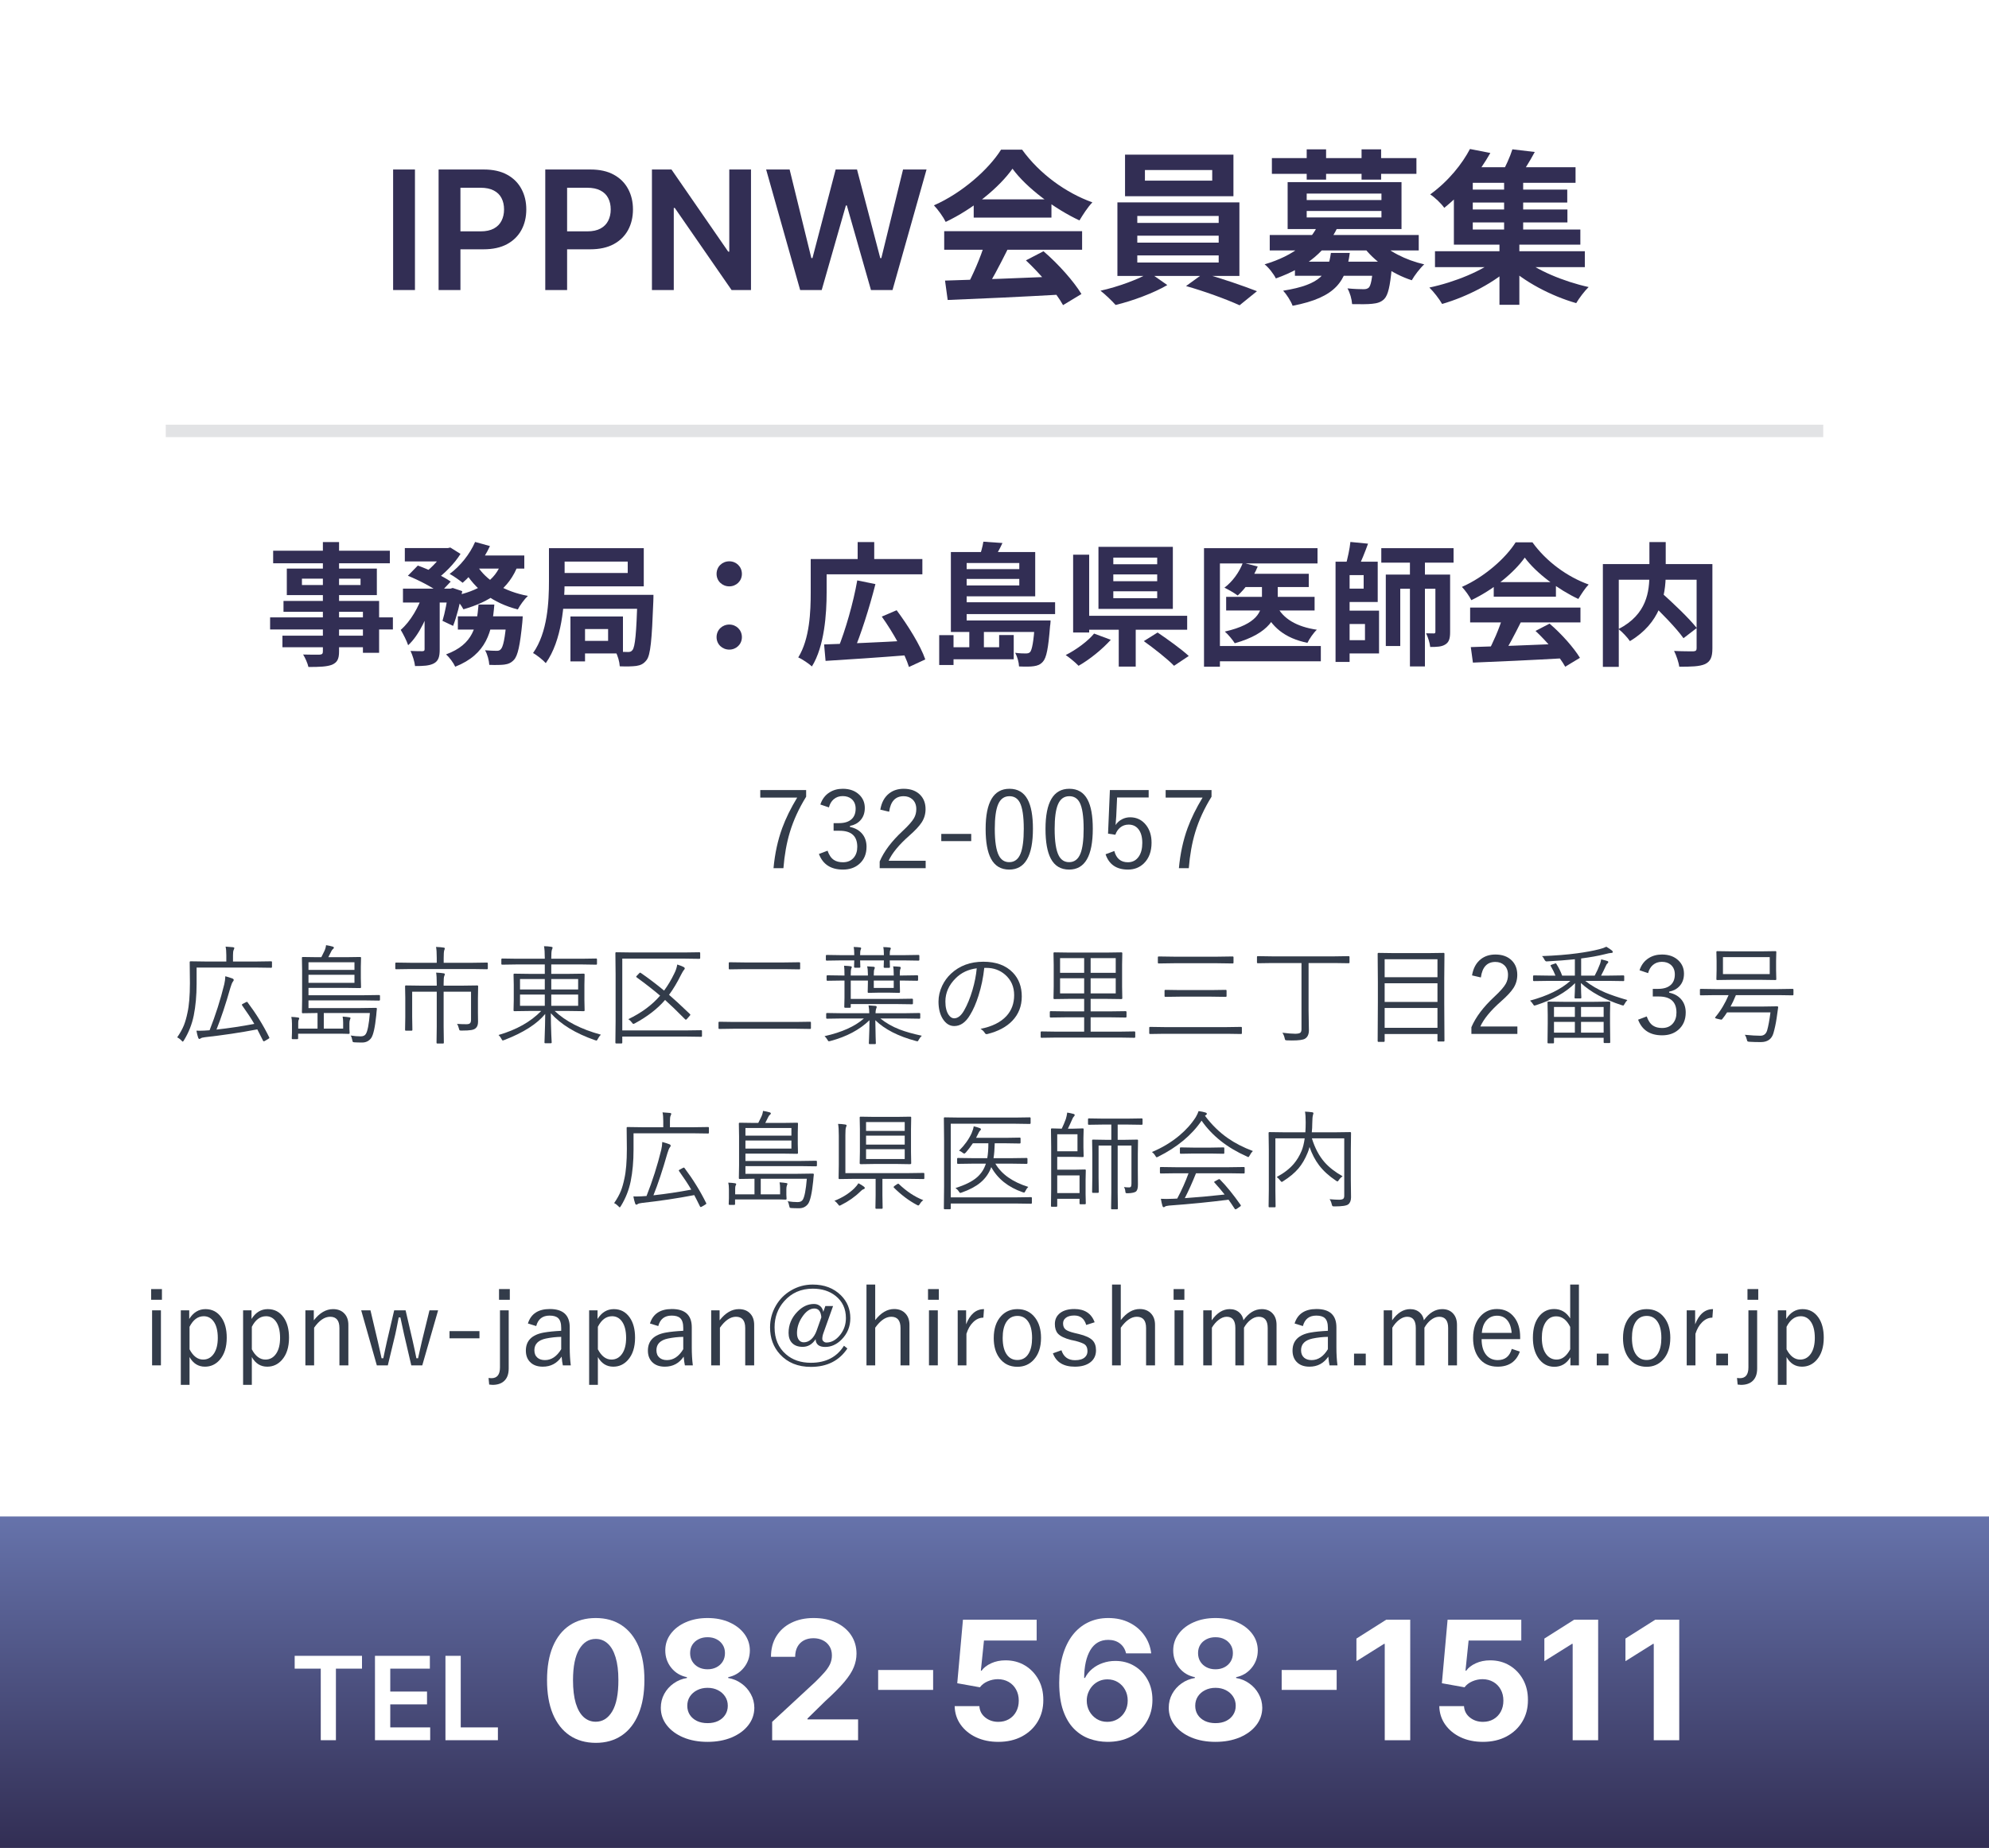 <svg width="240" height="223" viewBox="0 0 240 223" fill="none" xmlns="http://www.w3.org/2000/svg">
<path d="M0 0H240V223H0V0Z" fill="white"/>
<path d="M0 183H240V223H0V183Z" fill="url(#paint0_linear_12_68)"/>
<path d="M50.07 20.455V35H47.435V20.455H50.07Z" fill="#322E54"/>
<path d="M52.923 35V20.455H58.377C59.495 20.455 60.432 20.663 61.19 21.08C61.952 21.496 62.528 22.069 62.916 22.798C63.309 23.523 63.505 24.347 63.505 25.27C63.505 26.203 63.309 27.031 62.916 27.756C62.523 28.48 61.943 29.051 61.176 29.467C60.409 29.879 59.464 30.085 58.342 30.085H54.727V27.919H57.987C58.64 27.919 59.175 27.805 59.592 27.578C60.009 27.351 60.316 27.038 60.515 26.641C60.719 26.243 60.821 25.786 60.821 25.27C60.821 24.754 60.719 24.299 60.515 23.906C60.316 23.513 60.006 23.208 59.585 22.99C59.168 22.767 58.631 22.656 57.973 22.656H55.558V35H52.923Z" fill="#322E54"/>
<path d="M65.794 35V20.455H71.249C72.366 20.455 73.303 20.663 74.061 21.08C74.823 21.496 75.399 22.069 75.787 22.798C76.18 23.523 76.376 24.347 76.376 25.27C76.376 26.203 76.18 27.031 75.787 27.756C75.394 28.48 74.814 29.051 74.047 29.467C73.28 29.879 72.335 30.085 71.213 30.085H67.598V27.919H70.858C71.511 27.919 72.046 27.805 72.463 27.578C72.88 27.351 73.188 27.038 73.386 26.641C73.59 26.243 73.692 25.786 73.692 25.27C73.692 24.754 73.59 24.299 73.386 23.906C73.188 23.513 72.877 23.208 72.456 22.99C72.039 22.767 71.502 22.656 70.844 22.656H68.429V35H65.794Z" fill="#322E54"/>
<path d="M90.618 20.455V35H88.275L81.421 25.092H81.3V35H78.665V20.455H81.023L87.87 30.369H87.998V20.455H90.618Z" fill="#322E54"/>
<path d="M96.55 35L92.445 20.455H95.279L97.9 31.143H98.035L100.833 20.455H103.411L106.217 31.151H106.344L108.965 20.455H111.799L107.694 35H105.094L102.183 24.794H102.069L99.15 35H96.55Z" fill="#322E54"/>
<path d="M114.031 33.86L114.351 36.2C117.951 36.06 123.231 35.82 128.131 35.54L128.211 33.34C123.171 33.56 117.611 33.76 114.031 33.86ZM113.931 27.9V30.14H130.571V27.9H113.931ZM117.491 24.06V26.26H126.871V24.06H117.491ZM118.831 29.36C118.331 31.04 117.371 33.26 116.551 34.72L118.651 35.42C119.551 34.08 120.631 32 121.571 30.12L118.831 29.36ZM123.791 31.42C125.511 33.02 127.431 35.3 128.271 36.82L130.491 35.48C129.571 33.96 127.711 31.86 125.911 30.32L123.791 31.42ZM122.171 20.36C123.871 22.68 127.251 25.2 130.251 26.6C130.691 25.88 131.231 25.02 131.811 24.42C128.631 23.28 125.451 21 123.331 18.06H120.791C119.311 20.42 116.111 23.28 112.691 24.78C113.191 25.3 113.831 26.2 114.111 26.78C117.431 25.2 120.551 22.64 122.171 20.36Z" fill="#322E54"/>
<path d="M138.151 20.52H146.271V21.8H138.151V20.52ZM135.751 18.66V23.68H148.831V18.66H135.751ZM137.231 28.44H147.051V29.28H137.231V28.44ZM137.231 30.82H147.051V31.68H137.231V30.82ZM137.231 26.06H147.051V26.9H137.231V26.06ZM134.831 24.42V33.3H149.551V24.42H134.831ZM138.711 32.9C137.451 33.68 134.891 34.62 132.791 35.08C133.371 35.54 134.171 36.3 134.611 36.8C136.651 36.32 139.251 35.34 140.851 34.4L138.711 32.9ZM143.111 34.52C145.251 35.12 148.011 36.12 149.571 36.84L151.671 35.14C150.011 34.5 147.331 33.56 145.211 33L143.111 34.52Z" fill="#322E54"/>
<path d="M156.251 31.58V33.28H166.551V31.58H156.251ZM153.211 28.36V30.22H171.191V28.36H153.211ZM159.051 27.12C158.171 29.06 156.211 30.82 152.591 31.9C153.051 32.24 153.691 33.06 153.951 33.6C157.871 32.2 160.091 30.14 161.371 27.48L159.051 27.12ZM166.271 28.96L164.431 29.66C165.751 31.48 167.991 33.06 170.351 33.82C170.671 33.24 171.351 32.36 171.851 31.9C169.631 31.4 167.391 30.26 166.271 28.96ZM165.711 31.58V31.84C165.571 33.68 165.411 34.48 165.151 34.72C164.971 34.86 164.811 34.9 164.511 34.9C164.151 34.9 163.391 34.88 162.591 34.8C162.891 35.32 163.111 36.1 163.151 36.7C164.131 36.72 165.051 36.72 165.571 36.66C166.171 36.6 166.631 36.48 167.031 36.08C167.491 35.6 167.731 34.54 167.931 32.38C167.971 32.1 167.991 31.58 167.991 31.58H165.711ZM160.591 30.52C160.251 32.96 159.471 34.34 154.831 35.08C155.231 35.5 155.771 36.34 155.971 36.9C161.291 35.88 162.431 33.86 162.871 30.52H160.591ZM153.471 19.08V20.98H170.911V19.08H153.471ZM157.671 18.02V21.68H160.011V18.02H157.671ZM164.291 18.02V21.68H166.651V18.02H164.291ZM157.671 25.46H166.691V26.24H157.671V25.46ZM157.671 23.36H166.691V24.14H157.671V23.36ZM155.371 21.98V27.64H169.111V21.98H155.371Z" fill="#322E54"/>
<path d="M173.151 30.32V32.24H191.231V30.32H173.151ZM176.991 22.88V24.44H189.111V22.88H176.991ZM176.991 25.28V26.84H189.131V25.28H176.991ZM176.511 20.18V22.06H190.111V20.18H176.511ZM181.491 21.36V28.38H183.791V21.36H181.491ZM180.931 29.04V36.78H183.331V29.04H180.931ZM180.751 31.12C178.971 32.66 175.511 34.06 172.471 34.7C172.991 35.2 173.671 36.08 174.011 36.68C177.051 35.8 180.491 34.04 182.551 32L180.751 31.12ZM183.591 31.06L181.771 31.96C183.811 33.96 187.171 35.72 190.191 36.58C190.531 36 191.191 35.12 191.691 34.64C188.691 33.98 185.311 32.58 183.591 31.06ZM182.491 18.02C182.211 18.92 181.651 20.16 181.151 21.02L183.271 21.44C183.831 20.66 184.551 19.54 185.191 18.34L182.491 18.02ZM177.371 17.98C176.451 19.74 174.811 21.84 172.571 23.46C173.111 23.8 173.891 24.54 174.271 25.08C176.731 23.1 178.491 20.8 179.831 18.46L177.371 17.98ZM175.431 21.4V29.52H190.691V27.7H177.711V21.4H175.431Z" fill="#322E54"/>
<path d="M38.96 65.416V78.616C38.96 78.888 38.864 78.984 38.56 79C38.288 79 37.344 79.016 36.576 78.984C36.816 79.368 37.12 80.04 37.216 80.488C38.576 80.488 39.44 80.456 40.064 80.216C40.672 79.944 40.912 79.56 40.912 78.616V65.416H38.96ZM32.96 66.456V67.976H47.04V66.456H32.96ZM36.432 69.832H43.504V70.6H36.432V69.832ZM34.608 68.616V71.816H45.472V68.616H34.608ZM34.208 72.52V73.832H43.792V78.776H45.744V72.52H34.208ZM32.592 74.504V75.96H47.408V74.504H32.592ZM34.08 76.712V78.104H44.832V76.712H34.08Z" fill="#322E54"/>
<path d="M48.848 66.136V67.752H54.096V66.136H48.848ZM55.248 74.376V75.976H61.76V74.376H55.248ZM48.624 71.032V72.712H54.576V71.032H48.624ZM51.232 71.72V78.344C51.232 78.52 51.168 78.568 50.976 78.584C50.784 78.584 50.128 78.584 49.536 78.552C49.776 79.064 50.032 79.864 50.08 80.376C51.088 80.376 51.808 80.344 52.352 80.056C52.912 79.752 53.056 79.24 53.056 78.376V71.72H51.232ZM61.136 74.376V74.632C60.944 77.08 60.704 78.088 60.416 78.36C60.272 78.52 60.128 78.536 59.888 78.536C59.632 78.536 59.104 78.52 58.528 78.472C58.816 78.952 59.008 79.704 59.04 80.232C59.776 80.264 60.448 80.248 60.848 80.2C61.312 80.136 61.664 80.008 62.016 79.624C62.48 79.128 62.752 77.88 63.024 75.112C63.056 74.856 63.072 74.376 63.072 74.376H61.136ZM57.744 72.952C57.52 75.56 57.136 77.752 53.824 78.968C54.224 79.32 54.72 79.992 54.928 80.456C58.72 78.952 59.392 76.232 59.648 72.952H57.744ZM49.216 69.48C50.544 70.008 52.272 70.92 53.088 71.56L54.384 70.184C53.472 69.544 51.712 68.712 50.416 68.248L49.216 69.48ZM54.112 71.032V71.304C53.968 72.504 53.68 73.992 53.392 74.92L54.672 75.528C55.104 74.44 55.52 72.792 55.776 71.336L54.624 70.952L54.368 71.032H54.112ZM60.528 67.816C59.792 70.104 57.664 71.336 54.72 71.928C55.104 72.312 55.696 73.096 55.92 73.528C59.056 72.632 61.44 71.096 62.528 68.12L60.528 67.816ZM57.328 65.4C56.688 66.888 55.504 68.344 54.256 69.256C54.704 69.496 55.456 70.024 55.824 70.328C57.024 69.288 58.32 67.624 59.12 65.896L57.328 65.4ZM57.552 68.232L55.952 68.744C57.296 71.128 59.52 72.792 62.48 73.544C62.736 73.048 63.28 72.296 63.696 71.912C60.896 71.384 58.656 70.056 57.552 68.232ZM51.056 71.608C50.56 73.208 49.52 75.016 48.352 76.008C48.656 76.52 49.072 77.32 49.248 77.864C50.608 76.632 51.68 74.216 52.288 72.088L51.056 71.608ZM57.28 67.032L56.512 68.616H63.264V67.032H57.28ZM53.632 66.136V66.472C53.2 67.288 52.176 68.472 51.184 69.176C51.552 69.4 52.096 69.8 52.432 70.088C53.584 69.288 54.848 68.008 55.568 66.84L54.336 66.072L54.048 66.136H53.632Z" fill="#322E54"/>
<path d="M67.376 66.152V67.768H75.744V69.144H67.376V70.76H77.68V66.152H67.376ZM66.24 66.152V70.088C66.24 72.632 66.08 76.312 64.32 78.808C64.736 79.016 65.552 79.672 65.856 80.024C67.808 77.288 68.128 72.904 68.128 70.088V66.152H66.24ZM67.424 71.784V73.464H77.536V71.784H67.424ZM69.84 74.392V75.912H73.376V77.336H69.84V78.856H75.168V74.392H69.84ZM68.832 74.392V79.816H70.592V74.392H68.832ZM76.912 71.784V72.12C76.8 76.472 76.624 78.072 76.32 78.44C76.176 78.632 76.032 78.68 75.776 78.68C75.488 78.68 74.912 78.664 74.256 78.616C74.544 79.096 74.752 79.864 74.784 80.408C75.584 80.44 76.32 80.424 76.784 80.36C77.296 80.28 77.664 80.12 78.016 79.656C78.496 79.048 78.656 77.224 78.832 72.568C78.848 72.328 78.848 71.784 78.848 71.784H76.912Z" fill="#322E54"/>
<path d="M88 70.76C88.832 70.76 89.52 70.12 89.52 69.256C89.52 68.376 88.832 67.736 88 67.736C87.152 67.736 86.464 68.376 86.464 69.256C86.464 70.12 87.152 70.76 88 70.76ZM88 78.392C88.832 78.392 89.52 77.752 89.52 76.888C89.52 76.008 88.832 75.368 88 75.368C87.152 75.368 86.464 76.008 86.464 76.888C86.464 77.752 87.152 78.392 88 78.392Z" fill="#322E54"/>
<path d="M99.44 77.768L99.616 79.752C102.272 79.592 106.128 79.336 109.712 79.048L109.76 77.304C106.016 77.512 101.984 77.688 99.44 77.768ZM103.44 70.04C102.976 72.696 102 76.104 101.12 78.248L102.96 78.728C103.856 76.632 104.896 73.384 105.632 70.488L103.44 70.04ZM106.4 74.408C107.76 76.312 109.168 78.84 109.68 80.488L111.648 79.576C111.072 77.896 109.552 75.464 108.192 73.64L106.4 74.408ZM98.752 67.464V69.304H111.296V67.464H98.752ZM97.824 67.464V71.496C97.824 73.784 97.712 77.08 96.32 79.336C96.784 79.528 97.632 80.104 97.968 80.424C99.488 77.976 99.744 74.056 99.744 71.496V67.464H97.824ZM103.488 65.416V68.344H105.488V65.416H103.488Z" fill="#322E54"/>
<path d="M114.736 74.872V76.264H125.6V74.872H114.736ZM115.76 72.68V74.104H127.312V72.68H115.76ZM115.76 68.68V69.864H123.488V68.68H115.76ZM124.88 74.872V75.112C124.72 77.48 124.528 78.424 124.288 78.696C124.144 78.824 124 78.856 123.776 78.856C123.552 78.856 123.056 78.856 122.496 78.776C122.752 79.24 122.944 79.928 122.96 80.424C123.696 80.456 124.384 80.456 124.752 80.392C125.184 80.328 125.52 80.216 125.84 79.848C126.272 79.384 126.496 78.216 126.704 75.56C126.752 75.336 126.768 74.872 126.768 74.872H124.88ZM118.656 65.368C118.576 65.928 118.352 66.696 118.16 67.272L119.84 67.576C120.16 67.064 120.608 66.312 120.96 65.528L118.656 65.368ZM115.824 66.616V67.944H122.992V70.648H115.824V71.96H124.912V66.616H115.824ZM114.736 66.616V75.32H116.64V66.616H114.736ZM120.56 76.632V78.104H114.272V79.56H122.32V76.632H120.56ZM116.96 76.152V78.808H118.72V76.152H116.96ZM113.328 76.648V80.248H115.056V76.648H113.328Z" fill="#322E54"/>
<path d="M134.336 69.32H139.632V70.136H134.336V69.32ZM134.336 71.352H139.632V72.184H134.336V71.352ZM134.336 67.288H139.632V68.088H134.336V67.288ZM132.544 65.992V73.48H141.52V65.992H132.544ZM138.016 77.368C139.248 78.248 140.896 79.544 141.664 80.344L143.44 79.16C142.56 78.344 140.864 77.128 139.68 76.328L138.016 77.368ZM134.992 75.032V80.44H137.04V75.032H134.992ZM130.608 74.312V75.992H143.248V74.312H130.608ZM129.488 66.936V76.328H131.424V66.936H129.488ZM132.016 76.456C131.312 77.336 129.872 78.408 128.592 79.048C129.04 79.352 129.744 79.928 130.144 80.344C131.472 79.592 132.976 78.376 134.032 77.208L132.016 76.456Z" fill="#322E54"/>
<path d="M150.112 69.24V70.84H157.92V69.24H150.112ZM147.952 72.024V73.672H158.624V72.024H147.952ZM152.272 69.832V72.456C152.272 73.768 151.712 75.32 147.792 76.216C148.208 76.568 148.752 77.24 148.992 77.624C153.2 76.44 154.176 74.44 154.176 72.488V69.832H152.272ZM149.968 67.912C149.536 69.064 148.704 70.2 147.744 70.92C148.192 71.128 148.976 71.576 149.344 71.864C150.272 71.032 151.216 69.72 151.76 68.36L149.968 67.912ZM154.048 73.096L152.432 73.432C153.392 75.672 155.04 77.016 157.76 77.576C158 77.08 158.496 76.36 158.896 75.992C156.464 75.64 154.816 74.664 154.048 73.096ZM145.28 66.152V80.456H147.2V67.992H158.976V66.152H145.28ZM146.464 77.96V79.8H159.376V77.96H146.464Z" fill="#322E54"/>
<path d="M161.856 67.784V69.4H164.544V71.032H161.856V72.648H166.24V67.784H161.856ZM161.904 73.688V75.304H164.704V77.256H161.904V78.856H166.4V73.688H161.904ZM161.152 67.784V79.88H162.848V67.784H161.152ZM166.672 66.152V67.896H175.392V66.152H166.672ZM162.944 65.4C162.864 66.232 162.608 67.368 162.384 68.184L163.888 68.472C164.256 67.736 164.704 66.632 165.072 65.608L162.944 65.4ZM170.128 66.984V80.424H171.936V66.984H170.128ZM167.216 69.336V77.96H168.96V71.048H174.128V69.336H167.216ZM173.2 69.336V76.232C173.2 76.392 173.152 76.44 173.008 76.44C172.88 76.44 172.48 76.44 172.08 76.424C172.304 76.888 172.528 77.592 172.576 78.072C173.376 78.072 173.952 78.056 174.4 77.768C174.864 77.48 174.976 77.016 174.976 76.264V69.336H173.2Z" fill="#322E54"/>
<path d="M177.472 78.088L177.728 79.96C180.608 79.848 184.832 79.656 188.752 79.432L188.816 77.672C184.784 77.848 180.336 78.008 177.472 78.088ZM177.392 73.32V75.112H190.704V73.32H177.392ZM180.24 70.248V72.008H187.744V70.248H180.24ZM181.312 74.488C180.912 75.832 180.144 77.608 179.488 78.776L181.168 79.336C181.888 78.264 182.752 76.6 183.504 75.096L181.312 74.488ZM185.28 76.136C186.656 77.416 188.192 79.24 188.864 80.456L190.64 79.384C189.904 78.168 188.416 76.488 186.976 75.256L185.28 76.136ZM183.984 67.288C185.344 69.144 188.048 71.16 190.448 72.28C190.8 71.704 191.232 71.016 191.696 70.536C189.152 69.624 186.608 67.8 184.912 65.448H182.88C181.696 67.336 179.136 69.624 176.4 70.824C176.8 71.24 177.312 71.96 177.536 72.424C180.192 71.16 182.688 69.112 183.984 67.288Z" fill="#322E54"/>
<path d="M198.976 72.536C200.416 73.896 202.288 75.816 203.136 77.016L204.736 75.784C203.792 74.584 201.856 72.76 200.432 71.48L198.976 72.536ZM199.024 65.416V69.24C199.024 71.336 198.752 74.136 195.296 75.912C195.744 76.248 196.4 76.952 196.672 77.368C200.32 75.192 200.992 71.912 200.992 69.256V65.416H199.024ZM193.408 68.072V80.472H195.328V69.96H205.568V68.072H193.408ZM204.72 68.072V78.216C204.72 78.488 204.624 78.584 204.32 78.6C204.016 78.6 202.944 78.6 202 78.552C202.256 79.048 202.56 79.928 202.624 80.456C204.048 80.456 205.072 80.44 205.744 80.136C206.4 79.816 206.624 79.288 206.624 78.248V68.072H204.72Z" fill="#322E54"/>
<path d="M35.557 201.364V199.818H43.68V201.364H40.533V210H38.704V201.364H35.557Z" fill="white"/>
<path d="M45.246 210V199.818H51.869V201.364H47.091V204.129H51.526V205.675H47.091V208.454H51.908V210H45.246Z" fill="white"/>
<path d="M53.75 210V199.818H55.595V208.454H60.079V210H53.75Z" fill="white"/>
<path d="M71.882 210.32C70.66 210.315 69.609 210.014 68.729 209.418C67.853 208.821 67.178 207.957 66.704 206.825C66.236 205.694 66.004 204.332 66.008 202.741C66.008 201.155 66.243 199.803 66.712 198.686C67.185 197.569 67.86 196.719 68.736 196.136C69.617 195.549 70.665 195.256 71.882 195.256C73.099 195.256 74.145 195.549 75.021 196.136C75.902 196.723 76.579 197.576 77.053 198.693C77.526 199.806 77.76 201.155 77.756 202.741C77.756 204.337 77.519 205.701 77.046 206.832C76.577 207.964 75.904 208.828 75.028 209.425C74.153 210.021 73.104 210.32 71.882 210.32ZM71.882 207.77C72.715 207.77 73.381 207.351 73.878 206.513C74.375 205.675 74.621 204.418 74.617 202.741C74.617 201.638 74.503 200.72 74.276 199.986C74.053 199.252 73.736 198.7 73.324 198.331C72.917 197.962 72.436 197.777 71.882 197.777C71.053 197.777 70.391 198.191 69.894 199.02C69.396 199.848 69.145 201.089 69.141 202.741C69.141 203.859 69.252 204.792 69.474 205.54C69.702 206.283 70.021 206.842 70.433 207.216C70.845 207.585 71.328 207.77 71.882 207.77Z" fill="white"/>
<path d="M85.375 210.199C84.281 210.199 83.308 210.021 82.456 209.666C81.608 209.306 80.943 208.816 80.46 208.196C79.977 207.576 79.735 206.873 79.735 206.087C79.735 205.481 79.873 204.924 80.147 204.418C80.427 203.906 80.805 203.482 81.284 203.146C81.762 202.805 82.297 202.588 82.889 202.493V202.393C82.112 202.237 81.483 201.861 81 201.264C80.517 200.663 80.275 199.964 80.275 199.169C80.275 198.416 80.495 197.746 80.936 197.159C81.376 196.567 81.98 196.103 82.747 195.767C83.519 195.426 84.394 195.256 85.375 195.256C86.355 195.256 87.228 195.426 87.995 195.767C88.767 196.108 89.373 196.574 89.814 197.166C90.254 197.753 90.476 198.421 90.481 199.169C90.476 199.969 90.23 200.668 89.743 201.264C89.255 201.861 88.63 202.237 87.868 202.393V202.493C88.45 202.588 88.978 202.805 89.451 203.146C89.93 203.482 90.308 203.906 90.588 204.418C90.872 204.924 91.016 205.481 91.021 206.087C91.016 206.873 90.772 207.576 90.289 208.196C89.806 208.816 89.139 209.306 88.287 209.666C87.439 210.021 86.468 210.199 85.375 210.199ZM85.375 207.94C85.862 207.94 86.288 207.853 86.653 207.678C87.018 207.498 87.302 207.251 87.505 206.939C87.714 206.622 87.818 206.257 87.818 205.845C87.818 205.424 87.711 205.052 87.498 204.73C87.285 204.403 86.996 204.148 86.632 203.963C86.267 203.774 85.848 203.679 85.375 203.679C84.906 203.679 84.487 203.774 84.118 203.963C83.748 204.148 83.457 204.403 83.244 204.73C83.036 205.052 82.931 205.424 82.931 205.845C82.931 206.257 83.033 206.622 83.237 206.939C83.441 207.251 83.727 207.498 84.096 207.678C84.466 207.853 84.892 207.94 85.375 207.94ZM85.375 201.442C85.782 201.442 86.144 201.359 86.461 201.193C86.778 201.027 87.027 200.798 87.207 200.504C87.387 200.211 87.477 199.872 87.477 199.489C87.477 199.11 87.387 198.778 87.207 198.494C87.027 198.205 86.781 197.981 86.468 197.82C86.156 197.654 85.791 197.571 85.375 197.571C84.963 197.571 84.598 197.654 84.281 197.82C83.964 197.981 83.715 198.205 83.535 198.494C83.36 198.778 83.272 199.11 83.272 199.489C83.272 199.872 83.362 200.211 83.542 200.504C83.722 200.798 83.971 201.027 84.288 201.193C84.605 201.359 84.968 201.442 85.375 201.442Z" fill="white"/>
<path d="M93.171 210V207.784L98.349 202.99C98.789 202.564 99.158 202.18 99.457 201.839C99.76 201.499 99.989 201.165 100.146 200.838C100.302 200.507 100.38 200.149 100.38 199.766C100.38 199.339 100.283 198.973 100.089 198.665C99.895 198.352 99.629 198.113 99.293 197.947C98.957 197.777 98.576 197.692 98.15 197.692C97.705 197.692 97.317 197.782 96.985 197.962C96.654 198.142 96.398 198.4 96.218 198.736C96.038 199.072 95.948 199.472 95.948 199.936H93.029C93.029 198.984 93.245 198.158 93.675 197.457C94.106 196.757 94.71 196.214 95.487 195.831C96.263 195.447 97.158 195.256 98.171 195.256C99.213 195.256 100.12 195.44 100.891 195.81C101.668 196.174 102.272 196.681 102.702 197.33C103.133 197.978 103.349 198.722 103.349 199.56C103.349 200.109 103.24 200.651 103.022 201.186C102.809 201.721 102.428 202.315 101.879 202.969C101.329 203.617 100.555 204.396 99.556 205.305L97.433 207.386V207.486H103.54V210H93.171Z" fill="white"/>
<path d="M112.594 201.527V203.928H105.961V201.527H112.594Z" fill="white"/>
<path d="M120.456 210.199C119.453 210.199 118.558 210.014 117.772 209.645C116.99 209.276 116.37 208.767 115.911 208.118C115.452 207.469 115.212 206.726 115.194 205.888H118.176C118.21 206.451 118.446 206.908 118.887 207.259C119.327 207.609 119.85 207.784 120.456 207.784C120.939 207.784 121.365 207.678 121.735 207.464C122.109 207.247 122.4 206.946 122.608 206.562C122.821 206.174 122.928 205.729 122.928 205.227C122.928 204.716 122.819 204.266 122.601 203.878C122.388 203.49 122.092 203.187 121.713 202.969C121.335 202.751 120.901 202.64 120.414 202.635C119.988 202.635 119.573 202.723 119.171 202.898C118.773 203.073 118.463 203.312 118.24 203.615L115.506 203.125L116.195 195.455H125.087V197.969H118.73L118.354 201.612H118.439C118.695 201.252 119.081 200.954 119.597 200.717C120.113 200.481 120.691 200.362 121.33 200.362C122.206 200.362 122.987 200.568 123.674 200.98C124.36 201.392 124.902 201.958 125.3 202.678C125.698 203.393 125.894 204.216 125.89 205.149C125.894 206.129 125.667 207 125.208 207.763C124.753 208.52 124.116 209.117 123.297 209.553C122.483 209.983 121.536 210.199 120.456 210.199Z" fill="white"/>
<path d="M133.617 210.199C132.869 210.194 132.147 210.069 131.451 209.822C130.759 209.576 130.139 209.176 129.59 208.622C129.041 208.068 128.605 207.334 128.283 206.42C127.966 205.507 127.807 204.384 127.807 203.054C127.812 201.832 127.952 200.741 128.226 199.78C128.506 198.814 128.903 197.995 129.419 197.322C129.94 196.65 130.563 196.139 131.287 195.788C132.012 195.433 132.824 195.256 133.723 195.256C134.694 195.256 135.551 195.445 136.294 195.824C137.038 196.198 137.634 196.707 138.084 197.351C138.539 197.995 138.813 198.717 138.908 199.517H135.875C135.757 199.01 135.508 198.613 135.13 198.324C134.751 198.035 134.282 197.891 133.723 197.891C132.776 197.891 132.057 198.303 131.564 199.126C131.077 199.95 130.828 201.07 130.819 202.486H130.918C131.136 202.055 131.429 201.688 131.799 201.385C132.173 201.077 132.596 200.843 133.07 200.682C133.548 200.516 134.052 200.433 134.583 200.433C135.444 200.433 136.212 200.637 136.884 201.044C137.556 201.446 138.087 202 138.475 202.706C138.863 203.411 139.057 204.219 139.057 205.128C139.057 206.113 138.828 206.989 138.368 207.756C137.914 208.523 137.277 209.124 136.458 209.56C135.643 209.991 134.696 210.204 133.617 210.199ZM133.603 207.784C134.076 207.784 134.5 207.67 134.874 207.443C135.248 207.216 135.542 206.908 135.755 206.52C135.968 206.132 136.074 205.696 136.074 205.213C136.074 204.73 135.968 204.297 135.755 203.913C135.546 203.53 135.257 203.224 134.888 202.997C134.519 202.77 134.097 202.656 133.624 202.656C133.269 202.656 132.94 202.723 132.637 202.855C132.338 202.988 132.076 203.172 131.848 203.409C131.626 203.646 131.451 203.92 131.323 204.233C131.195 204.541 131.131 204.87 131.131 205.22C131.131 205.689 131.238 206.117 131.451 206.506C131.668 206.894 131.962 207.204 132.331 207.436C132.705 207.668 133.129 207.784 133.603 207.784Z" fill="white"/>
<path d="M146.664 210.199C145.57 210.199 144.597 210.021 143.745 209.666C142.897 209.306 142.232 208.816 141.749 208.196C141.266 207.576 141.025 206.873 141.025 206.087C141.025 205.481 141.162 204.924 141.436 204.418C141.716 203.906 142.095 203.482 142.573 203.146C143.051 202.805 143.586 202.588 144.178 202.493V202.393C143.401 202.237 142.772 201.861 142.289 201.264C141.806 200.663 141.564 199.964 141.564 199.169C141.564 198.416 141.784 197.746 142.225 197.159C142.665 196.567 143.269 196.103 144.036 195.767C144.808 195.426 145.684 195.256 146.664 195.256C147.644 195.256 148.517 195.426 149.284 195.767C150.056 196.108 150.662 196.574 151.103 197.166C151.543 197.753 151.766 198.421 151.77 199.169C151.766 199.969 151.519 200.668 151.032 201.264C150.544 201.861 149.919 202.237 149.157 202.393V202.493C149.739 202.588 150.267 202.805 150.74 203.146C151.219 203.482 151.597 203.906 151.877 204.418C152.161 204.924 152.305 205.481 152.31 206.087C152.305 206.873 152.061 207.576 151.578 208.196C151.096 208.816 150.428 209.306 149.576 209.666C148.728 210.021 147.757 210.199 146.664 210.199ZM146.664 207.94C147.151 207.94 147.578 207.853 147.942 207.678C148.307 207.498 148.591 207.251 148.794 206.939C149.003 206.622 149.107 206.257 149.107 205.845C149.107 205.424 149 205.052 148.787 204.73C148.574 204.403 148.285 204.148 147.921 203.963C147.556 203.774 147.137 203.679 146.664 203.679C146.195 203.679 145.776 203.774 145.407 203.963C145.037 204.148 144.746 204.403 144.533 204.73C144.325 205.052 144.221 205.424 144.221 205.845C144.221 206.257 144.322 206.622 144.526 206.939C144.73 207.251 145.016 207.498 145.385 207.678C145.755 207.853 146.181 207.94 146.664 207.94ZM146.664 201.442C147.071 201.442 147.433 201.359 147.75 201.193C148.068 201.027 148.316 200.798 148.496 200.504C148.676 200.211 148.766 199.872 148.766 199.489C148.766 199.11 148.676 198.778 148.496 198.494C148.316 198.205 148.07 197.981 147.757 197.82C147.445 197.654 147.08 197.571 146.664 197.571C146.252 197.571 145.887 197.654 145.57 197.82C145.253 197.981 145.004 198.205 144.824 198.494C144.649 198.778 144.561 199.11 144.561 199.489C144.561 199.872 144.651 200.211 144.831 200.504C145.011 200.798 145.26 201.027 145.577 201.193C145.894 201.359 146.257 201.442 146.664 201.442Z" fill="white"/>
<path d="M161.286 201.527V203.928H154.652V201.527H161.286Z" fill="white"/>
<path d="M170.163 195.455V210H167.088V198.374H167.003L163.672 200.462V197.734L167.273 195.455H170.163Z" fill="white"/>
<path d="M178.933 210.199C177.929 210.199 177.034 210.014 176.248 209.645C175.467 209.276 174.847 208.767 174.387 208.118C173.928 207.469 173.689 206.726 173.67 205.888H176.653C176.686 206.451 176.923 206.908 177.363 207.259C177.804 207.609 178.327 207.784 178.933 207.784C179.416 207.784 179.842 207.678 180.211 207.464C180.585 207.247 180.877 206.946 181.085 206.562C181.298 206.174 181.404 205.729 181.404 205.227C181.404 204.716 181.296 204.266 181.078 203.878C180.865 203.49 180.569 203.187 180.19 202.969C179.811 202.751 179.378 202.64 178.89 202.635C178.464 202.635 178.05 202.723 177.647 202.898C177.25 203.073 176.94 203.312 176.717 203.615L173.983 203.125L174.672 195.455H183.564V197.969H177.207L176.831 201.612H176.916C177.172 201.252 177.557 200.954 178.074 200.717C178.59 200.481 179.167 200.362 179.806 200.362C180.682 200.362 181.464 200.568 182.15 200.98C182.837 201.392 183.379 201.958 183.777 202.678C184.174 203.393 184.371 204.216 184.366 205.149C184.371 206.129 184.144 207 183.684 207.763C183.23 208.52 182.593 209.117 181.774 209.553C180.959 209.983 180.012 210.199 178.933 210.199Z" fill="white"/>
<path d="M192.839 195.455V210H189.764V198.374H189.679L186.348 200.462V197.734L189.949 195.455H192.839Z" fill="white"/>
<path d="M202.624 195.455V210H199.549V198.374H199.464L196.133 200.462V197.734L199.734 195.455H202.624Z" fill="white"/>
<path d="M97.272 95.339V96.145C96.396 97.558 95.74 98.989 95.304 100.436C94.915 101.727 94.657 103.17 94.53 104.765H93.336C93.497 103.017 93.846 101.405 94.384 99.928C94.82 98.743 95.423 97.516 96.193 96.247H91.737V95.339H97.272Z" fill="#333C4A"/>
<path d="M98.986 97.085C99.202 96.433 99.576 95.942 100.109 95.612C100.562 95.328 101.091 95.186 101.696 95.186C102.53 95.186 103.196 95.43 103.696 95.916C104.132 96.34 104.35 96.867 104.35 97.497C104.35 98.111 104.17 98.612 103.81 99.001C103.497 99.344 103.08 99.566 102.56 99.668V99.789C103.228 99.928 103.74 100.231 104.096 100.696C104.405 101.107 104.559 101.602 104.559 102.182C104.559 103.066 104.261 103.764 103.664 104.276C103.152 104.716 102.502 104.937 101.715 104.937C100.255 104.937 99.288 104.308 98.814 103.051L99.856 102.658C100.037 103.187 100.293 103.559 100.624 103.775C100.907 103.961 101.271 104.054 101.715 104.054C102.274 104.054 102.71 103.866 103.023 103.489C103.302 103.155 103.442 102.723 103.442 102.194C103.442 100.899 102.731 100.252 101.309 100.252H100.585V99.332H101.233C101.935 99.332 102.46 99.156 102.807 98.805C103.099 98.508 103.245 98.104 103.245 97.592C103.245 97.085 103.078 96.691 102.744 96.412C102.469 96.183 102.115 96.069 101.684 96.069C101.256 96.069 100.894 96.196 100.598 96.45C100.319 96.691 100.126 97.019 100.021 97.434L98.986 97.085Z" fill="#333C4A"/>
<path d="M106.222 97.707C106.366 96.843 106.722 96.189 107.289 95.745C107.767 95.373 108.351 95.186 109.041 95.186C109.887 95.186 110.551 95.432 111.034 95.923C111.465 96.363 111.681 96.936 111.681 97.643C111.681 98.219 111.531 98.743 111.23 99.217C110.938 99.674 110.435 100.216 109.72 100.842C108.476 101.938 107.644 102.948 107.225 103.87H111.694V104.765H106.146V103.959C106.662 102.74 107.589 101.511 108.926 100.271C109.62 99.624 110.075 99.107 110.291 98.722C110.473 98.401 110.564 98.041 110.564 97.643C110.564 97.131 110.403 96.733 110.082 96.45C109.806 96.204 109.457 96.082 109.034 96.082C108.04 96.082 107.458 96.706 107.289 97.954L106.222 97.707Z" fill="#333C4A"/>
<path d="M117.191 100.633V101.502H113.579V100.633H117.191Z" fill="#333C4A"/>
<path d="M121.806 95.186C122.804 95.186 123.534 95.616 123.996 96.475C124.423 97.266 124.637 98.445 124.637 100.011C124.637 103.295 123.685 104.937 121.78 104.937C120.773 104.937 120.037 104.496 119.571 103.616C119.144 102.808 118.93 101.615 118.93 100.036C118.93 96.803 119.889 95.186 121.806 95.186ZM121.806 96.082C121.167 96.082 120.708 96.416 120.428 97.085C120.166 97.715 120.035 98.695 120.035 100.023C120.035 101.543 120.2 102.618 120.53 103.248C120.805 103.777 121.222 104.042 121.78 104.042C122.419 104.042 122.876 103.692 123.151 102.994C123.405 102.351 123.532 101.361 123.532 100.023C123.532 98.508 123.371 97.446 123.05 96.837C122.779 96.333 122.364 96.082 121.806 96.082Z" fill="#333C4A"/>
<path d="M129.029 95.186C130.028 95.186 130.758 95.616 131.219 96.475C131.647 97.266 131.86 98.445 131.86 100.011C131.86 103.295 130.908 104.937 129.004 104.937C127.997 104.937 127.26 104.496 126.795 103.616C126.368 102.808 126.154 101.615 126.154 100.036C126.154 96.803 127.112 95.186 129.029 95.186ZM129.029 96.082C128.39 96.082 127.931 96.416 127.652 97.085C127.389 97.715 127.258 98.695 127.258 100.023C127.258 101.543 127.423 102.618 127.753 103.248C128.028 103.777 128.445 104.042 129.004 104.042C129.643 104.042 130.1 103.692 130.375 102.994C130.629 102.351 130.756 101.361 130.756 100.023C130.756 98.508 130.595 97.446 130.273 96.837C130.003 96.333 129.588 96.082 129.029 96.082Z" fill="#333C4A"/>
<path d="M138.602 95.339V96.234H134.793L134.691 98.481C134.687 98.616 134.66 98.978 134.609 99.566C134.804 99.262 135.068 99.025 135.402 98.856C135.703 98.703 136.024 98.627 136.367 98.627C137.159 98.627 137.802 98.942 138.297 99.573C138.733 100.136 138.951 100.84 138.951 101.687C138.951 102.749 138.642 103.582 138.024 104.188C137.508 104.687 136.869 104.937 136.107 104.937C134.719 104.937 133.818 104.321 133.403 103.089L134.457 102.696C134.698 103.601 135.244 104.054 136.094 104.054C136.661 104.054 137.101 103.821 137.415 103.356C137.694 102.945 137.833 102.402 137.833 101.725C137.833 100.98 137.666 100.411 137.332 100.017C137.044 99.678 136.661 99.509 136.183 99.509C135.79 99.509 135.447 99.63 135.155 99.871C134.897 100.087 134.706 100.375 134.583 100.734L133.701 100.601L133.923 95.339H138.602Z" fill="#333C4A"/>
<path d="M146.187 95.339V96.145C145.311 97.558 144.655 98.989 144.219 100.436C143.83 101.727 143.572 103.17 143.445 104.765H142.251C142.412 103.017 142.761 101.405 143.299 99.928C143.735 98.743 144.338 97.516 145.108 96.247H140.652V95.339H146.187Z" fill="#333C4A"/>
<path d="M32.818 116.685C32.818 116.752 32.784 116.786 32.716 116.786L30.907 116.761H23.722V118.735C23.722 120.136 23.607 121.405 23.379 122.543C23.163 123.606 22.77 124.602 22.198 125.533C22.126 125.647 22.078 125.705 22.052 125.705C22.035 125.705 21.98 125.656 21.887 125.559C21.731 125.394 21.561 125.269 21.379 125.184C21.735 124.672 22.008 124.179 22.198 123.705C22.359 123.295 22.499 122.804 22.617 122.232C22.816 121.348 22.916 120.148 22.916 118.633L22.89 116.107C22.89 116.039 22.924 116.005 22.992 116.005L24.839 116.031H27.308V115.288C27.308 114.831 27.279 114.48 27.219 114.234C27.494 114.247 27.793 114.27 28.114 114.304C28.22 114.317 28.273 114.351 28.273 114.406C28.273 114.448 28.245 114.531 28.19 114.653C28.14 114.755 28.114 114.962 28.114 115.275V116.031H30.907L32.716 116.005C32.784 116.005 32.818 116.039 32.818 116.107V116.685ZM32.481 125.171C32.498 125.201 32.507 125.224 32.507 125.241C32.507 125.275 32.458 125.319 32.361 125.375L31.986 125.597C31.919 125.639 31.866 125.66 31.828 125.66C31.794 125.66 31.764 125.635 31.739 125.584C31.442 124.979 31.212 124.524 31.047 124.219C29.02 124.609 26.915 124.924 24.731 125.165C24.469 125.195 24.295 125.243 24.21 125.311C24.151 125.353 24.098 125.375 24.052 125.375C23.997 125.375 23.95 125.324 23.912 125.222C23.832 124.994 23.762 124.712 23.703 124.378C23.846 124.382 23.982 124.384 24.109 124.384C24.422 124.384 24.816 124.365 25.29 124.327C26.013 122.491 26.604 120.639 27.061 118.773C27.137 118.451 27.179 118.13 27.188 117.808C27.501 117.893 27.786 117.984 28.044 118.081C28.15 118.123 28.203 118.185 28.203 118.265C28.203 118.316 28.171 118.377 28.108 118.449C28.011 118.576 27.907 118.828 27.797 119.205C27.234 121.185 26.675 122.865 26.121 124.245C27.645 124.075 29.166 123.847 30.685 123.559C30.325 122.937 29.834 122.19 29.212 121.318C29.191 121.285 29.181 121.259 29.181 121.242C29.181 121.213 29.227 121.174 29.32 121.128L29.644 120.957C29.724 120.914 29.775 120.893 29.796 120.893C29.817 120.893 29.841 120.91 29.866 120.944C30.899 122.319 31.77 123.728 32.481 125.171Z" fill="#333C4A"/>
<path d="M45.85 120.633C45.85 120.709 45.812 120.747 45.735 120.747L43.901 120.722H37.223V121.648H43.526L45.355 121.623C45.435 121.623 45.475 121.661 45.475 121.737C45.458 121.835 45.443 121.974 45.431 122.156C45.414 122.364 45.403 122.488 45.399 122.531C45.251 123.986 45.046 124.901 44.783 125.273C44.517 125.628 44.157 125.806 43.704 125.806C43.332 125.806 43.016 125.798 42.758 125.781C42.653 125.772 42.589 125.755 42.568 125.73C42.551 125.705 42.532 125.639 42.511 125.533C42.468 125.284 42.403 125.093 42.314 124.962C42.741 125.03 43.141 125.063 43.514 125.063C43.827 125.063 44.038 124.964 44.148 124.765C44.356 124.435 44.517 123.595 44.631 122.245H39.07V124.13H41.406V123.413C41.406 123.138 41.385 122.893 41.343 122.677C41.685 122.702 41.959 122.732 42.162 122.766C42.251 122.778 42.295 122.812 42.295 122.867C42.295 122.888 42.272 122.954 42.225 123.064C42.183 123.166 42.162 123.309 42.162 123.496V124.181L42.187 124.651C42.187 124.727 42.151 124.765 42.079 124.765C41.846 124.748 41.245 124.74 40.276 124.74H35.973V125.298C35.973 125.366 35.939 125.4 35.871 125.4H35.312C35.241 125.4 35.205 125.366 35.205 125.298L35.23 124.6V123.546C35.23 123.199 35.205 122.922 35.154 122.715C35.467 122.728 35.74 122.753 35.973 122.791C36.062 122.804 36.106 122.838 36.106 122.893C36.106 122.943 36.083 123.005 36.036 123.077C36.002 123.144 35.985 123.269 35.985 123.451V124.13H38.315V122.245L36.531 122.271C36.464 122.271 36.43 122.237 36.43 122.169L36.455 120.595V117.135L36.43 115.586C36.43 115.519 36.464 115.485 36.531 115.485L38.302 115.51H38.772L39.147 114.755C39.252 114.526 39.318 114.294 39.343 114.057C39.623 114.099 39.893 114.158 40.156 114.234C40.245 114.264 40.289 114.313 40.289 114.38C40.289 114.423 40.249 114.473 40.169 114.533C40.096 114.592 40.037 114.67 39.991 114.768C39.796 115.161 39.671 115.409 39.616 115.51H41.692L43.456 115.485C43.529 115.485 43.565 115.519 43.565 115.586L43.539 116.666V118.056L43.565 119.122C43.565 119.198 43.529 119.236 43.456 119.236L41.692 119.211H37.223V120.1H43.901L45.735 120.074C45.812 120.074 45.85 120.108 45.85 120.176V120.633ZM42.771 118.602V117.63H37.223V118.602H42.771ZM42.771 117.046V116.12H37.223V117.046H42.771Z" fill="#333C4A"/>
<path d="M57.694 119.021L57.669 120.493V122.194L57.682 123.299C57.682 123.663 57.586 123.923 57.396 124.08C57.278 124.19 57.098 124.264 56.856 124.302C56.611 124.344 56.224 124.365 55.695 124.365C55.564 124.365 55.483 124.353 55.454 124.327C55.428 124.302 55.403 124.236 55.377 124.13C55.322 123.885 55.244 123.694 55.143 123.559C55.553 123.584 55.932 123.597 56.279 123.597C56.499 123.597 56.647 123.555 56.723 123.47C56.799 123.39 56.837 123.25 56.837 123.051V119.674H53.53V123.902L53.556 125.825C53.556 125.893 53.522 125.927 53.454 125.927H52.775C52.707 125.927 52.673 125.893 52.673 125.825L52.699 123.902V119.674H49.734V122.715L49.76 124.276C49.76 124.344 49.726 124.378 49.658 124.378H48.966C48.907 124.378 48.877 124.344 48.877 124.276L48.903 122.728V120.404L48.877 119.021C48.877 118.953 48.907 118.919 48.966 118.919L50.826 118.944H52.699V118.697C52.699 118.075 52.673 117.632 52.623 117.37C53.016 117.387 53.315 117.415 53.518 117.453C53.623 117.465 53.676 117.499 53.676 117.554C53.676 117.597 53.651 117.679 53.6 117.802C53.553 117.899 53.53 118.193 53.53 118.684V118.944H55.733L57.593 118.919C57.66 118.919 57.694 118.953 57.694 119.021ZM58.862 116.862C58.862 116.93 58.828 116.964 58.761 116.964L57.047 116.938H49.519L47.798 116.964C47.731 116.964 47.697 116.93 47.697 116.862V116.259C47.697 116.192 47.731 116.158 47.798 116.158L49.519 116.183H52.699V115.599C52.699 114.969 52.669 114.526 52.61 114.272C53.025 114.289 53.329 114.315 53.524 114.349C53.626 114.366 53.676 114.397 53.676 114.444C53.676 114.486 53.651 114.569 53.6 114.691C53.558 114.835 53.537 115.138 53.537 115.599V116.183H57.047L58.761 116.158C58.828 116.158 58.862 116.192 58.862 116.259V116.862Z" fill="#333C4A"/>
<path d="M72.503 124.86C72.355 125.004 72.235 125.171 72.142 125.362C72.074 125.501 72.017 125.571 71.97 125.571C71.945 125.571 71.883 125.554 71.786 125.521C69.442 124.704 67.669 123.62 66.467 122.271C66.467 123.104 66.486 123.984 66.524 124.911C66.532 125.051 66.543 125.262 66.556 125.546C66.564 125.694 66.568 125.781 66.568 125.806C66.568 125.865 66.534 125.895 66.467 125.895H65.8C65.733 125.895 65.699 125.865 65.699 125.806C65.699 125.781 65.705 125.597 65.718 125.254C65.756 124.238 65.779 123.273 65.788 122.359C64.789 123.57 63.151 124.615 60.874 125.495C60.773 125.537 60.707 125.559 60.678 125.559C60.618 125.559 60.557 125.489 60.494 125.349C60.426 125.205 60.314 125.055 60.157 124.898C62.324 124.268 64.04 123.301 65.305 121.998H63.915L62.068 122.023C62 122.023 61.966 121.989 61.966 121.921L61.992 120.696V118.824L61.966 117.599C61.966 117.531 62 117.497 62.068 117.497L63.915 117.522H65.737V116.386H62.277L60.602 116.412C60.53 116.412 60.494 116.378 60.494 116.31V115.771C60.494 115.703 60.53 115.669 60.602 115.669L62.277 115.694H65.737V115.618C65.737 114.975 65.705 114.497 65.642 114.184C65.929 114.184 66.217 114.207 66.505 114.253C66.619 114.266 66.676 114.3 66.676 114.355C66.676 114.406 66.649 114.493 66.594 114.615C66.543 114.772 66.518 115.115 66.518 115.644V115.694H70.269L71.945 115.669C72.004 115.669 72.034 115.703 72.034 115.771V116.31C72.034 116.378 72.004 116.412 71.945 116.412L70.269 116.386H66.518V117.522H68.581L70.434 117.497C70.506 117.497 70.542 117.531 70.542 117.599L70.517 118.824V120.696L70.542 121.921C70.542 121.989 70.506 122.023 70.434 122.023L68.581 121.998H66.93C68.251 123.25 70.108 124.204 72.503 124.86ZM69.761 121.375V120.017H66.518V121.375H69.761ZM69.761 119.408V118.145H66.518V119.408H69.761ZM65.737 121.375V120.017H62.747V121.375H65.737ZM65.737 119.408V118.145H62.747V119.408H65.737Z" fill="#333C4A"/>
<path d="M84.704 125.013C84.704 125.08 84.67 125.114 84.602 125.114L82.78 125.089H75.087V125.819C75.087 125.887 75.049 125.92 74.973 125.92H74.357C74.289 125.92 74.255 125.887 74.255 125.819L74.281 123.204V117.63L74.255 115.015C74.255 114.947 74.289 114.914 74.357 114.914L76.166 114.939H82.603L84.38 114.914C84.452 114.914 84.488 114.947 84.488 115.015V115.605C84.488 115.673 84.452 115.707 84.38 115.707L82.603 115.682H75.087V124.346H82.78L84.602 124.321C84.67 124.321 84.704 124.355 84.704 124.422V125.013ZM83.237 122.359C83.28 122.397 83.301 122.429 83.301 122.455C83.301 122.48 83.271 122.527 83.212 122.594L82.876 122.975C82.837 123.026 82.797 123.051 82.755 123.051C82.73 123.051 82.696 123.03 82.653 122.988C81.701 122.023 80.899 121.251 80.248 120.671C79.35 121.72 78.142 122.658 76.623 123.483C76.53 123.534 76.464 123.559 76.426 123.559C76.38 123.559 76.318 123.502 76.242 123.388C76.136 123.24 75.995 123.106 75.817 122.988C77.408 122.222 78.686 121.276 79.651 120.15C78.826 119.448 77.888 118.716 76.839 117.954C76.788 117.916 76.763 117.886 76.763 117.865C76.763 117.84 76.79 117.8 76.845 117.745L77.131 117.446C77.182 117.396 77.218 117.37 77.239 117.37C77.256 117.37 77.283 117.383 77.321 117.408C78.227 118.03 79.164 118.741 80.133 119.541C80.599 118.902 81.005 118.221 81.352 117.497C81.538 117.142 81.661 116.773 81.72 116.393C82.029 116.49 82.285 116.589 82.488 116.691C82.581 116.742 82.628 116.803 82.628 116.875C82.628 116.926 82.581 117 82.488 117.097C82.446 117.139 82.336 117.33 82.158 117.668C81.718 118.561 81.242 119.355 80.73 120.049C81.305 120.54 82.141 121.31 83.237 122.359Z" fill="#333C4A"/>
<path d="M96.548 116.875C96.548 116.943 96.514 116.977 96.447 116.977L94.6 116.951H89.871L88.036 116.977C87.968 116.977 87.935 116.943 87.935 116.875V116.221C87.935 116.153 87.968 116.12 88.036 116.12L89.871 116.145H94.6L96.447 116.12C96.514 116.12 96.548 116.153 96.548 116.221V116.875ZM97.85 124.067C97.85 124.135 97.816 124.168 97.748 124.168L96.047 124.143H88.519L86.798 124.168C86.731 124.168 86.697 124.135 86.697 124.067V123.4C86.697 123.333 86.731 123.299 86.798 123.299L88.519 123.324H96.047L97.748 123.299C97.816 123.299 97.85 123.333 97.85 123.4V124.067Z" fill="#333C4A"/>
<path d="M110.78 118.252C110.78 118.32 110.746 118.354 110.678 118.354L108.945 118.329H108.571V118.602L108.596 119.712C108.596 119.78 108.562 119.814 108.495 119.814L107.257 119.789H106.019L104.8 119.814C104.733 119.814 104.699 119.78 104.699 119.712L104.724 118.602V118.329H102.655V120.544H108.26L110.05 120.519C110.122 120.519 110.158 120.552 110.158 120.62V121.09C110.158 121.158 110.122 121.191 110.05 121.191L108.26 121.166H102.655V121.502C102.655 121.574 102.621 121.61 102.553 121.61H101.976C101.908 121.61 101.874 121.574 101.874 121.502L101.899 120.411V118.329H101.563L99.843 118.354C99.775 118.354 99.741 118.32 99.741 118.252V117.795C99.741 117.728 99.775 117.694 99.843 117.694L101.563 117.719H101.899V117.668C101.899 117.123 101.882 116.746 101.849 116.539C102.213 116.556 102.475 116.577 102.636 116.602C102.733 116.619 102.782 116.653 102.782 116.704C102.782 116.729 102.771 116.765 102.75 116.812C102.725 116.862 102.71 116.896 102.706 116.913C102.672 117.006 102.655 117.226 102.655 117.573V117.719H104.724V117.573C104.724 117.142 104.692 116.822 104.629 116.615C104.951 116.627 105.211 116.644 105.41 116.666C105.507 116.678 105.556 116.718 105.556 116.786C105.556 116.824 105.539 116.879 105.505 116.951C105.458 117.04 105.435 117.254 105.435 117.592V117.719H107.841V117.618C107.841 117.135 107.815 116.801 107.765 116.615C108.103 116.627 108.368 116.644 108.558 116.666C108.643 116.678 108.685 116.718 108.685 116.786C108.685 116.828 108.668 116.883 108.634 116.951C108.592 117.053 108.571 117.275 108.571 117.618V117.719H108.945L110.678 117.694C110.746 117.694 110.78 117.728 110.78 117.795V118.252ZM107.841 119.217V118.329H105.435V119.217H107.841ZM111.23 124.987C111.095 125.11 110.979 125.26 110.881 125.438C110.814 125.586 110.752 125.66 110.697 125.66C110.672 125.66 110.613 125.647 110.52 125.622C108.391 125.055 106.757 124.219 105.619 123.115C105.623 123.788 105.636 124.458 105.657 125.127C105.674 125.639 105.683 125.899 105.683 125.908C105.683 125.967 105.647 125.997 105.575 125.997H104.94C104.872 125.997 104.838 125.967 104.838 125.908C104.838 125.865 104.845 125.711 104.857 125.444C104.891 124.653 104.91 123.876 104.915 123.115C103.721 124.27 102.149 125.106 100.198 125.622C100.105 125.647 100.044 125.66 100.014 125.66C99.959 125.66 99.894 125.586 99.817 125.438C99.728 125.286 99.621 125.152 99.494 125.038C101.576 124.573 103.158 123.862 104.242 122.905H101.493L99.792 122.931C99.724 122.931 99.69 122.897 99.69 122.829V122.347C99.69 122.279 99.724 122.245 99.792 122.245L101.493 122.271H104.889C104.889 121.97 104.86 121.655 104.8 121.325C105.033 121.333 105.31 121.354 105.632 121.388C105.733 121.401 105.784 121.439 105.784 121.502C105.784 121.545 105.774 121.593 105.752 121.648C105.727 121.712 105.712 121.75 105.708 121.763C105.666 121.911 105.645 122.08 105.645 122.271H109.231L110.932 122.245C111.004 122.245 111.04 122.279 111.04 122.347V122.829C111.04 122.897 111.004 122.931 110.932 122.931L109.231 122.905H106.229C106.897 123.447 107.672 123.889 108.552 124.232C109.267 124.507 110.16 124.759 111.23 124.987ZM110.932 115.821C110.932 115.889 110.898 115.923 110.831 115.923L109.129 115.897H107.358L107.384 116.691C107.384 116.759 107.35 116.792 107.282 116.792H106.749C106.669 116.792 106.628 116.759 106.628 116.691L106.654 115.897H103.785L103.81 116.678C103.81 116.746 103.776 116.78 103.708 116.78H103.175C103.095 116.78 103.055 116.746 103.055 116.678C103.055 116.666 103.057 116.583 103.061 116.431C103.069 116.261 103.076 116.084 103.08 115.897H101.455L99.754 115.923C99.686 115.923 99.652 115.889 99.652 115.821V115.339C99.652 115.271 99.686 115.237 99.754 115.237L101.455 115.263H103.08C103.08 114.823 103.055 114.495 103.004 114.279C103.254 114.279 103.51 114.296 103.772 114.33C103.865 114.342 103.912 114.38 103.912 114.444C103.912 114.457 103.89 114.518 103.848 114.628C103.806 114.7 103.785 114.911 103.785 115.263H106.654C106.654 114.831 106.628 114.507 106.578 114.292C106.832 114.292 107.088 114.308 107.346 114.342C107.443 114.355 107.492 114.393 107.492 114.457C107.492 114.469 107.471 114.531 107.428 114.641C107.382 114.713 107.358 114.92 107.358 115.263H109.129L110.831 115.237C110.898 115.237 110.932 115.271 110.932 115.339V115.821Z" fill="#333C4A"/>
<path d="M118.765 116.799C118.642 117.967 118.41 119.086 118.067 120.157C117.775 121.083 117.436 121.858 117.051 122.48C116.527 123.373 115.89 123.819 115.141 123.819C114.586 123.819 114.125 123.529 113.757 122.95C113.414 122.404 113.243 121.71 113.243 120.868C113.243 120.22 113.391 119.583 113.687 118.957C113.954 118.398 114.309 117.912 114.753 117.497C115.782 116.536 117.081 116.056 118.651 116.056C120.187 116.056 121.376 116.494 122.218 117.37C122.933 118.115 123.291 119.073 123.291 120.246C123.291 121.414 122.908 122.395 122.142 123.191C121.435 123.927 120.441 124.456 119.159 124.778C119.112 124.791 119.074 124.797 119.044 124.797C118.956 124.797 118.882 124.744 118.822 124.638C118.708 124.452 118.539 124.291 118.314 124.156C119.707 123.881 120.75 123.364 121.444 122.607C122.062 121.93 122.371 121.09 122.371 120.087C122.371 119.067 122.002 118.24 121.266 117.605C120.64 117.068 119.889 116.799 119.013 116.799H118.765ZM117.857 116.85C116.833 116.981 115.989 117.379 115.325 118.043C114.491 118.864 114.074 119.801 114.074 120.855C114.074 121.549 114.205 122.086 114.468 122.467C114.662 122.747 114.882 122.886 115.128 122.886C115.572 122.886 115.974 122.569 116.334 121.934C116.719 121.261 117.053 120.447 117.337 119.49C117.608 118.572 117.781 117.692 117.857 116.85Z" fill="#333C4A"/>
<path d="M136.983 125.133C136.983 125.201 136.947 125.235 136.875 125.235L135.199 125.209H127.354L125.671 125.235C125.604 125.235 125.57 125.201 125.57 125.133V124.568C125.57 124.501 125.604 124.467 125.671 124.467L127.354 124.492H130.819V122.766H128.598L126.776 122.791C126.708 122.791 126.674 122.753 126.674 122.677V122.137C126.674 122.061 126.708 122.023 126.776 122.023L128.598 122.048H130.819V120.538H129.067L127.22 120.563C127.153 120.563 127.119 120.529 127.119 120.461L127.144 119.059V116.431L127.119 115.028C127.119 114.96 127.153 114.926 127.22 114.926L129.067 114.952H133.46L135.301 114.926C135.381 114.926 135.421 114.96 135.421 115.028L135.396 116.431V119.059L135.421 120.461C135.421 120.529 135.381 120.563 135.301 120.563L133.46 120.538H131.6V122.048H133.993L135.821 122.023C135.893 122.023 135.929 122.061 135.929 122.137V122.677C135.929 122.753 135.893 122.791 135.821 122.791L133.993 122.766H131.6V124.492H135.199L136.875 124.467C136.947 124.467 136.983 124.501 136.983 124.568V125.133ZM134.628 119.877V118.056H131.6V119.877H134.628ZM134.628 117.396V115.625H131.6V117.396H134.628ZM130.819 119.877V118.056H127.912V119.877H130.819ZM130.819 117.396V115.625H127.912V117.396H130.819Z" fill="#333C4A"/>
<path d="M148.84 116.164C148.84 116.232 148.804 116.266 148.732 116.266L146.898 116.24H141.648L139.814 116.266C139.746 116.266 139.712 116.232 139.712 116.164V115.523C139.712 115.455 139.746 115.421 139.814 115.421L141.648 115.447H146.898L148.732 115.421C148.804 115.421 148.84 115.455 148.84 115.523V116.164ZM149.85 124.689C149.85 124.748 149.816 124.778 149.748 124.778L148.034 124.752H140.493L138.773 124.778C138.705 124.778 138.671 124.748 138.671 124.689V124.022C138.671 123.955 138.705 123.921 138.773 123.921L140.493 123.946H148.034L149.748 123.921C149.816 123.921 149.85 123.955 149.85 124.022V124.689ZM148.002 120.195C148.002 120.263 147.969 120.296 147.901 120.296L146.124 120.271H142.404L140.62 120.296C140.552 120.296 140.519 120.263 140.519 120.195V119.554C140.519 119.486 140.552 119.452 140.62 119.452L142.404 119.478H146.124L147.901 119.452C147.969 119.452 148.002 119.486 148.002 119.554V120.195Z" fill="#333C4A"/>
<path d="M162.837 116.151C162.837 116.211 162.803 116.24 162.735 116.24L161.015 116.215H157.898V121.909L157.937 124.327C157.937 124.814 157.78 125.152 157.467 125.343C157.243 125.487 156.716 125.559 155.886 125.559C155.708 125.559 155.516 125.554 155.309 125.546C155.182 125.542 155.105 125.525 155.08 125.495C155.059 125.474 155.036 125.4 155.01 125.273C154.947 125.006 154.856 124.791 154.737 124.625C155.389 124.706 155.886 124.746 156.229 124.746C156.263 124.746 156.312 124.746 156.375 124.746C156.65 124.738 156.832 124.691 156.921 124.606C157.001 124.53 157.042 124.393 157.042 124.194V116.215H153.493L151.773 116.24C151.705 116.24 151.671 116.211 151.671 116.151V115.485C151.671 115.417 151.705 115.383 151.773 115.383L153.493 115.409H161.015L162.735 115.383C162.803 115.383 162.837 115.417 162.837 115.485V116.151Z" fill="#333C4A"/>
<path d="M174.294 125.584C174.294 125.652 174.261 125.686 174.193 125.686H173.552C173.484 125.686 173.45 125.652 173.45 125.584V124.778H167.077V125.622C167.077 125.694 167.039 125.73 166.963 125.73H166.334C166.267 125.73 166.233 125.694 166.233 125.622L166.258 121.007V118.449L166.233 115.098C166.233 115.026 166.267 114.99 166.334 114.99L168.156 115.015H172.358L174.193 114.99C174.261 114.99 174.294 115.026 174.294 115.098L174.269 118.1V120.982L174.294 125.584ZM173.45 124.035V121.636H167.077V124.035H173.45ZM173.45 120.906V118.659H167.077V120.906H173.45ZM173.45 117.929V115.758H167.077V117.929H173.45Z" fill="#333C4A"/>
<path d="M177.621 117.707C177.764 116.843 178.12 116.189 178.687 115.745C179.165 115.373 179.749 115.187 180.439 115.187C181.285 115.187 181.95 115.432 182.432 115.923C182.864 116.363 183.08 116.936 183.08 117.643C183.08 118.219 182.929 118.743 182.629 119.217C182.337 119.674 181.833 120.216 181.118 120.842C179.874 121.938 179.042 122.948 178.624 123.87H183.092V124.765H177.544V123.959C178.061 122.74 178.987 121.511 180.325 120.271C181.019 119.624 181.474 119.107 181.689 118.722C181.871 118.401 181.962 118.041 181.962 117.643C181.962 117.131 181.802 116.733 181.48 116.45C181.205 116.204 180.856 116.082 180.433 116.082C179.438 116.082 178.856 116.706 178.687 117.954L177.621 117.707Z" fill="#333C4A"/>
<path d="M194.296 125.768C194.296 125.836 194.262 125.87 194.194 125.87H193.604C193.536 125.87 193.502 125.836 193.502 125.768V125.235H187.51V125.806C187.51 125.874 187.476 125.908 187.409 125.908H186.831C186.763 125.908 186.729 125.874 186.729 125.806L186.755 123.534V122.455L186.729 120.969C186.729 120.902 186.763 120.868 186.831 120.868L188.627 120.893H192.385L194.194 120.868C194.262 120.868 194.296 120.902 194.296 120.969L194.271 122.283V123.508L194.296 125.768ZM193.502 124.613V123.312H190.773V124.613H193.502ZM190.03 124.613V123.312H187.51V124.613H190.03ZM193.502 122.715V121.515H190.773V122.715H193.502ZM190.03 122.715V121.515H187.51V122.715H190.03ZM196.365 120.684C196.234 120.815 196.124 120.965 196.035 121.134C195.963 121.274 195.904 121.344 195.857 121.344C195.828 121.344 195.762 121.327 195.661 121.293C193.574 120.612 191.941 119.723 190.76 118.627C190.76 118.991 190.769 119.391 190.786 119.827C190.803 120.157 190.811 120.341 190.811 120.379C190.811 120.451 190.777 120.487 190.709 120.487H190.094C190.026 120.487 189.992 120.451 189.992 120.379C189.992 120.349 190.003 120.119 190.024 119.687C190.041 119.302 190.051 118.953 190.056 118.64C188.934 119.761 187.358 120.65 185.327 121.306C185.229 121.335 185.168 121.35 185.143 121.35C185.096 121.35 185.035 121.282 184.958 121.147C184.874 121.016 184.762 120.882 184.622 120.747C186.729 120.18 188.35 119.387 189.484 118.367H186.831L185.104 118.392C185.024 118.392 184.984 118.358 184.984 118.291V117.808C184.984 117.74 185.024 117.707 185.104 117.707L186.831 117.732H187.688C187.544 117.36 187.356 116.979 187.123 116.589C187.102 116.556 187.091 116.53 187.091 116.513C187.091 116.479 187.144 116.443 187.25 116.405L187.586 116.291C187.663 116.261 187.707 116.247 187.72 116.247C187.745 116.247 187.771 116.27 187.796 116.316C188.092 116.782 188.325 117.254 188.494 117.732H190.03V115.758C188.964 115.868 187.859 115.952 186.717 116.012C186.666 116.016 186.628 116.018 186.603 116.018C186.518 116.018 186.438 115.948 186.361 115.809C186.277 115.622 186.177 115.479 186.063 115.377C187.671 115.318 189.084 115.206 190.303 115.041C191.323 114.905 192.216 114.74 192.982 114.545C193.325 114.461 193.606 114.361 193.826 114.247C194.114 114.416 194.345 114.573 194.518 114.717C194.577 114.776 194.607 114.833 194.607 114.888C194.607 114.964 194.524 115.002 194.359 115.002C194.266 115.002 194.01 115.055 193.591 115.161C192.813 115.356 191.877 115.523 190.786 115.663V117.732H192.423C192.677 117.262 192.893 116.786 193.071 116.304C193.134 116.113 193.179 115.936 193.204 115.771C193.564 115.855 193.807 115.921 193.934 115.967C194.019 115.988 194.061 116.035 194.061 116.107C194.061 116.158 194.023 116.215 193.947 116.278C193.892 116.316 193.839 116.395 193.788 116.513C193.568 116.996 193.369 117.402 193.191 117.732H194.15L195.883 117.707C195.951 117.707 195.984 117.74 195.984 117.808V118.291C195.984 118.358 195.951 118.392 195.883 118.392L194.15 118.367H191.281C192.009 118.934 192.813 119.403 193.693 119.776C194.345 120.051 195.235 120.354 196.365 120.684Z" fill="#333C4A"/>
<path d="M197.832 117.084C198.047 116.433 198.422 115.942 198.955 115.612C199.408 115.328 199.937 115.187 200.542 115.187C201.376 115.187 202.042 115.43 202.542 115.917C202.977 116.34 203.195 116.867 203.195 117.497C203.195 118.111 203.015 118.612 202.656 119.001C202.343 119.344 201.926 119.566 201.405 119.668V119.789C202.074 119.928 202.586 120.231 202.941 120.696C203.25 121.107 203.405 121.602 203.405 122.182C203.405 123.066 203.106 123.764 202.51 124.276C201.998 124.716 201.348 124.937 200.561 124.937C199.101 124.937 198.134 124.308 197.66 123.051L198.701 122.658C198.883 123.187 199.139 123.559 199.469 123.775C199.753 123.961 200.117 124.054 200.561 124.054C201.12 124.054 201.556 123.866 201.869 123.489C202.148 123.155 202.288 122.723 202.288 122.194C202.288 120.899 201.577 120.252 200.155 120.252H199.431V119.332H200.079C200.781 119.332 201.306 119.156 201.653 118.805C201.945 118.508 202.091 118.104 202.091 117.592C202.091 117.084 201.924 116.691 201.589 116.412C201.314 116.183 200.961 116.069 200.529 116.069C200.102 116.069 199.74 116.196 199.444 116.45C199.165 116.691 198.972 117.019 198.866 117.434L197.832 117.084Z" fill="#333C4A"/>
<path d="M214.335 118.176C214.335 118.236 214.302 118.265 214.234 118.265L212.45 118.24H208.991L207.207 118.265C207.139 118.265 207.105 118.236 207.105 118.176L207.131 117.104V115.942L207.105 114.882C207.105 114.814 207.139 114.78 207.207 114.78L208.991 114.806H212.45L214.234 114.78C214.302 114.78 214.335 114.814 214.335 114.882L214.31 115.942V117.104L214.335 118.176ZM213.542 117.548V115.498H207.899V117.548H213.542ZM216.405 120.011C216.405 120.078 216.369 120.112 216.297 120.112L214.596 120.087H209.46C209.228 120.65 209.012 121.109 208.813 121.464H212.761L214.424 121.439C214.513 121.439 214.558 121.473 214.558 121.541C214.558 121.549 214.558 121.56 214.558 121.572C214.532 121.78 214.471 122.213 214.374 122.874C214.28 123.513 214.151 124.118 213.986 124.689C213.775 125.4 213.267 125.755 212.463 125.755C211.98 125.755 211.526 125.743 211.098 125.717C210.967 125.709 210.887 125.69 210.857 125.66C210.832 125.635 210.804 125.559 210.774 125.432C210.719 125.207 210.641 125.021 210.54 124.873C211.306 124.949 211.93 124.987 212.412 124.987C212.827 124.987 213.1 124.771 213.231 124.34C213.375 123.836 213.508 123.113 213.631 122.169H208.394C208.216 122.452 208.022 122.723 207.81 122.981C207.776 123.024 207.74 123.045 207.702 123.045C207.677 123.045 207.634 123.039 207.575 123.026L207.131 122.924C207.004 122.882 206.94 122.848 206.94 122.823C206.94 122.81 206.951 122.787 206.972 122.753C207.624 121.97 208.159 121.081 208.578 120.087H206.928L205.22 120.112C205.153 120.112 205.119 120.078 205.119 120.011V119.433C205.119 119.365 205.153 119.332 205.22 119.332L206.928 119.357H214.596L216.297 119.332C216.369 119.332 216.405 119.365 216.405 119.433V120.011Z" fill="#333C4A"/>
<path d="M85.541 136.685C85.541 136.752 85.508 136.786 85.44 136.786L83.631 136.761H76.445V138.735C76.445 140.136 76.331 141.405 76.103 142.543C75.887 143.606 75.493 144.602 74.922 145.533C74.85 145.647 74.801 145.705 74.776 145.705C74.759 145.705 74.704 145.656 74.611 145.559C74.454 145.394 74.285 145.269 74.103 145.184C74.459 144.672 74.731 144.179 74.922 143.705C75.083 143.295 75.222 142.804 75.341 142.232C75.54 141.348 75.639 140.148 75.639 138.633L75.614 136.107C75.614 136.039 75.648 136.005 75.715 136.005L77.562 136.031H80.032V135.288C80.032 134.831 80.002 134.48 79.943 134.234C80.218 134.247 80.516 134.27 80.838 134.304C80.944 134.317 80.997 134.351 80.997 134.406C80.997 134.448 80.969 134.531 80.914 134.653C80.863 134.755 80.838 134.962 80.838 135.275V136.031H83.631L85.44 136.005C85.508 136.005 85.541 136.039 85.541 136.107V136.685ZM85.205 145.171C85.222 145.201 85.231 145.224 85.231 145.241C85.231 145.275 85.182 145.319 85.085 145.375L84.71 145.597C84.642 145.639 84.589 145.66 84.551 145.66C84.517 145.66 84.488 145.635 84.462 145.584C84.166 144.979 83.936 144.524 83.77 144.219C81.743 144.609 79.638 144.924 77.455 145.165C77.192 145.195 77.019 145.243 76.934 145.311C76.875 145.353 76.822 145.375 76.775 145.375C76.72 145.375 76.674 145.324 76.636 145.222C76.555 144.994 76.486 144.712 76.426 144.378C76.57 144.382 76.706 144.384 76.832 144.384C77.146 144.384 77.539 144.365 78.013 144.327C78.737 142.491 79.327 140.639 79.784 138.773C79.86 138.451 79.903 138.13 79.911 137.808C80.224 137.893 80.51 137.984 80.768 138.081C80.874 138.123 80.927 138.185 80.927 138.265C80.927 138.316 80.895 138.377 80.832 138.449C80.734 138.576 80.63 138.828 80.52 139.205C79.958 141.185 79.399 142.865 78.845 144.245C80.368 144.075 81.889 143.847 83.409 143.559C83.049 142.937 82.558 142.19 81.936 141.318C81.915 141.285 81.904 141.259 81.904 141.242C81.904 141.213 81.951 141.174 82.044 141.128L82.368 140.957C82.448 140.914 82.499 140.893 82.52 140.893C82.541 140.893 82.564 140.91 82.59 140.944C83.622 142.319 84.494 143.728 85.205 145.171Z" fill="#333C4A"/>
<path d="M98.573 140.633C98.573 140.709 98.535 140.747 98.459 140.747L96.624 140.722H89.947V141.648H96.25L98.078 141.623C98.159 141.623 98.199 141.661 98.199 141.737C98.182 141.835 98.167 141.974 98.154 142.156C98.137 142.364 98.127 142.488 98.123 142.531C97.974 143.986 97.769 144.901 97.507 145.273C97.24 145.628 96.88 145.806 96.428 145.806C96.055 145.806 95.74 145.798 95.482 145.781C95.376 145.772 95.313 145.755 95.291 145.73C95.275 145.705 95.255 145.639 95.234 145.533C95.192 145.284 95.126 145.093 95.038 144.962C95.465 145.03 95.865 145.063 96.237 145.063C96.55 145.063 96.762 144.964 96.872 144.765C97.079 144.435 97.24 143.595 97.355 142.245H91.794V144.13H94.13V143.413C94.13 143.138 94.109 142.893 94.066 142.677C94.409 142.702 94.682 142.732 94.885 142.766C94.974 142.778 95.019 142.812 95.019 142.867C95.019 142.888 94.995 142.954 94.949 143.064C94.906 143.166 94.885 143.309 94.885 143.496V144.181L94.911 144.651C94.911 144.727 94.875 144.765 94.803 144.765C94.57 144.748 93.969 144.74 93 144.74H88.696V145.298C88.696 145.366 88.662 145.4 88.595 145.4H88.036C87.964 145.4 87.928 145.366 87.928 145.298L87.954 144.6V143.546C87.954 143.199 87.928 142.922 87.877 142.715C88.191 142.728 88.463 142.753 88.696 142.791C88.785 142.804 88.83 142.838 88.83 142.893C88.83 142.943 88.806 143.005 88.76 143.077C88.726 143.144 88.709 143.269 88.709 143.451V144.13H91.039V142.245L89.255 142.271C89.187 142.271 89.153 142.237 89.153 142.169L89.179 140.595V137.135L89.153 135.586C89.153 135.519 89.187 135.485 89.255 135.485L91.026 135.51H91.496L91.87 134.755C91.976 134.526 92.041 134.294 92.067 134.057C92.346 134.099 92.617 134.158 92.879 134.234C92.968 134.264 93.013 134.313 93.013 134.38C93.013 134.423 92.972 134.473 92.892 134.533C92.82 134.592 92.761 134.67 92.714 134.768C92.52 135.161 92.395 135.409 92.34 135.51H94.415L96.18 135.485C96.252 135.485 96.288 135.519 96.288 135.586L96.263 136.666V138.056L96.288 139.122C96.288 139.198 96.252 139.236 96.18 139.236L94.415 139.211H89.947V140.1H96.624L98.459 140.074C98.535 140.074 98.573 140.108 98.573 140.176V140.633ZM95.495 138.602V137.63H89.947V138.602H95.495ZM95.495 137.046V136.12H89.947V137.046H95.495Z" fill="#333C4A"/>
<path d="M109.948 140.385C109.948 140.453 109.891 140.487 109.777 140.487L108.184 140.461H105.556L103.893 140.487C103.787 140.487 103.734 140.453 103.734 140.385L103.759 138.982V136.266L103.734 134.856C103.734 134.789 103.768 134.755 103.835 134.755L105.505 134.78H108.184L109.834 134.755C109.91 134.755 109.948 134.789 109.948 134.856L109.923 136.266V138.982L109.948 140.385ZM109.167 139.865V138.684H104.502V139.865H109.167ZM109.167 138.125V137.046H104.502V138.125H109.167ZM109.167 136.475V135.402H104.502V136.475H109.167ZM111.535 142.182C111.535 142.249 111.499 142.283 111.427 142.283L109.65 142.258H106.476V144.257L106.501 145.768C106.501 145.836 106.468 145.87 106.4 145.87H105.733C105.666 145.87 105.632 145.836 105.632 145.768L105.657 144.257V142.258H103.086L101.29 142.283C101.222 142.283 101.188 142.249 101.188 142.182L101.214 140.55V137.04C101.214 136.388 101.184 135.917 101.125 135.625C101.358 135.625 101.648 135.65 101.995 135.701C102.1 135.718 102.153 135.754 102.153 135.809C102.153 135.842 102.126 135.929 102.071 136.069C102.028 136.187 102.007 136.503 102.007 137.015V141.566H109.65L111.427 141.541C111.499 141.541 111.535 141.574 111.535 141.642V142.182ZM104.35 143.362C104.35 143.43 104.288 143.483 104.166 143.521C104.068 143.555 103.948 143.646 103.804 143.794C103.152 144.433 102.38 144.975 101.487 145.419C101.398 145.47 101.332 145.495 101.29 145.495C101.252 145.495 101.188 145.43 101.1 145.298C100.968 145.121 100.829 144.992 100.681 144.911C101.646 144.526 102.443 144.027 103.074 143.413C103.294 143.193 103.463 142.986 103.582 142.791C103.827 142.914 104.039 143.043 104.216 143.178C104.305 143.246 104.35 143.307 104.35 143.362ZM111.408 144.829C111.243 144.947 111.108 145.095 111.002 145.273C110.93 145.404 110.864 145.47 110.805 145.47C110.767 145.47 110.704 145.444 110.615 145.394C109.654 144.882 108.734 144.188 107.854 143.312C107.832 143.286 107.822 143.265 107.822 143.248C107.822 143.218 107.864 143.17 107.949 143.102L108.222 142.918C108.298 142.867 108.351 142.842 108.38 142.842C108.402 142.842 108.427 142.854 108.457 142.88C109.4 143.781 110.384 144.431 111.408 144.829Z" fill="#333C4A"/>
<path d="M124.51 145.159C124.51 145.226 124.476 145.26 124.408 145.26L122.586 145.235H114.722V145.819C114.722 145.891 114.684 145.927 114.607 145.927H113.992C113.924 145.927 113.89 145.891 113.89 145.819L113.916 143.166V137.58L113.89 134.939C113.89 134.871 113.924 134.837 113.992 134.837L115.801 134.863H122.472L124.25 134.837C124.321 134.837 124.357 134.871 124.357 134.939V135.529C124.357 135.597 124.321 135.631 124.25 135.631L122.472 135.605H114.722V144.492H122.586L124.408 144.467C124.476 144.467 124.51 144.501 124.51 144.568V145.159ZM124.072 143.229C123.936 143.364 123.822 143.529 123.729 143.724C123.67 143.851 123.617 143.915 123.57 143.915C123.541 143.915 123.481 143.9 123.393 143.87C121.645 143.261 120.384 142.251 119.609 140.842C119.339 141.587 118.901 142.211 118.295 142.715C117.733 143.18 116.988 143.576 116.061 143.902C115.968 143.94 115.904 143.959 115.871 143.959C115.824 143.959 115.767 143.902 115.699 143.788C115.606 143.635 115.471 143.493 115.293 143.362C116.448 143.007 117.318 142.573 117.902 142.061C118.397 141.625 118.75 141.079 118.962 140.423H117.413L115.591 140.449C115.524 140.449 115.49 140.415 115.49 140.347V139.839C115.49 139.772 115.524 139.738 115.591 139.738L117.413 139.763H119.127C119.216 139.268 119.26 138.669 119.26 137.967H117.388C117.087 138.407 116.806 138.777 116.543 139.078C116.446 139.171 116.381 139.217 116.347 139.217C116.321 139.217 116.256 139.179 116.15 139.103C116.027 138.997 115.885 138.915 115.725 138.855C116.381 138.208 116.882 137.514 117.229 136.773C117.381 136.41 117.468 136.124 117.489 135.917C117.769 135.98 118.016 136.054 118.232 136.139C118.321 136.173 118.365 136.219 118.365 136.278C118.365 136.329 118.325 136.386 118.245 136.45C118.19 136.496 118.107 136.638 117.997 136.875L117.775 137.307H121.406L123.043 137.281C123.111 137.281 123.145 137.315 123.145 137.383V137.878C123.145 137.954 123.111 137.992 123.043 137.992L121.406 137.967H120.028C120.011 138.678 119.963 139.277 119.882 139.763H122.041L123.875 139.738C123.943 139.738 123.977 139.772 123.977 139.839V140.347C123.977 140.415 123.943 140.449 123.875 140.449L122.041 140.423H120.104C120.849 141.697 122.172 142.632 124.072 143.229Z" fill="#333C4A"/>
<path d="M131.016 145.222C131.016 145.29 130.982 145.324 130.915 145.324H130.362C130.295 145.324 130.261 145.29 130.261 145.222V144.664H127.569V145.521C127.569 145.592 127.535 145.628 127.468 145.628H126.916C126.848 145.628 126.814 145.592 126.814 145.521L126.839 143.438V138.373L126.814 136.272C126.814 136.204 126.848 136.17 126.916 136.17L128.115 136.202C128.297 135.826 128.462 135.434 128.61 135.028C128.682 134.795 128.737 134.539 128.775 134.26C129.012 134.294 129.275 134.351 129.562 134.431C129.639 134.452 129.677 134.495 129.677 134.558C129.677 134.613 129.643 134.674 129.575 134.742C129.503 134.814 129.446 134.905 129.404 135.015C129.201 135.481 129.019 135.876 128.858 136.202H129.518L130.654 136.17C130.722 136.17 130.756 136.204 130.756 136.272L130.73 137.357V138.449L130.756 139.528C130.756 139.596 130.722 139.63 130.654 139.63L129.531 139.604H127.569V141.153H129.677L130.915 141.128C130.982 141.128 131.016 141.162 131.016 141.229L130.991 142.417V144.061L131.016 145.222ZM130.261 143.972V141.845H127.569V143.972H130.261ZM130.013 138.932V136.875H127.569V138.932H130.013ZM137.865 135.631C137.865 135.699 137.831 135.732 137.764 135.732L136.043 135.707H134.863V137.548H135.656L137.218 137.522C137.285 137.522 137.319 137.556 137.319 137.624L137.294 139.281V141.204L137.307 142.943C137.307 143.341 137.241 143.61 137.11 143.75C136.958 143.902 136.611 143.984 136.069 143.997C135.933 143.997 135.855 143.984 135.834 143.959C135.813 143.934 135.796 143.86 135.783 143.737C135.771 143.559 135.715 143.396 135.618 143.248C135.838 143.278 136.046 143.292 136.24 143.292C136.354 143.292 136.431 143.257 136.469 143.185C136.507 143.117 136.526 142.998 136.526 142.829V138.24H134.863V143.883L134.888 145.832C134.888 145.899 134.854 145.933 134.787 145.933H134.171C134.103 145.933 134.069 145.899 134.069 145.832L134.095 143.896V138.24H132.559V142.086L132.584 143.845C132.584 143.912 132.55 143.946 132.482 143.946H131.879C131.812 143.946 131.778 143.912 131.778 143.845L131.803 142.074V139.192L131.778 137.624C131.778 137.556 131.812 137.522 131.879 137.522L133.46 137.548H134.095V135.707H133.092L131.384 135.732C131.317 135.732 131.283 135.699 131.283 135.631V135.066C131.283 134.998 131.317 134.964 131.384 134.964L133.092 134.99H136.043L137.764 134.964C137.831 134.964 137.865 134.998 137.865 135.066V135.631Z" fill="#333C4A"/>
<path d="M150.186 141.509C150.186 141.576 150.152 141.61 150.084 141.61L148.288 141.585H144.314C143.87 142.698 143.419 143.699 142.962 144.587C144.422 144.49 146.024 144.344 147.768 144.149C147.412 143.692 147.006 143.214 146.549 142.715C146.519 142.685 146.504 142.66 146.504 142.639C146.504 142.609 146.545 142.575 146.625 142.537L147.006 142.328C147.057 142.302 147.095 142.29 147.12 142.29C147.146 142.29 147.171 142.302 147.196 142.328C147.979 143.119 148.813 144.145 149.697 145.406C149.718 145.436 149.729 145.461 149.729 145.482C149.729 145.521 149.695 145.561 149.627 145.603L149.228 145.876C149.156 145.918 149.107 145.939 149.082 145.939C149.052 145.939 149.018 145.914 148.98 145.863C148.633 145.334 148.385 144.97 148.237 144.771C146.071 145.055 143.684 145.292 141.077 145.482C140.798 145.512 140.633 145.552 140.582 145.603C140.531 145.654 140.474 145.679 140.411 145.679C140.347 145.679 140.301 145.633 140.271 145.54C140.199 145.307 140.133 145.015 140.074 144.664C140.286 144.676 140.502 144.683 140.722 144.683C140.95 144.683 141.206 144.676 141.49 144.664C141.604 144.664 141.79 144.655 142.048 144.638C142.598 143.606 143.053 142.588 143.413 141.585H141.858L140.074 141.61C139.998 141.61 139.96 141.576 139.96 141.509V140.931C139.96 140.863 139.998 140.83 140.074 140.83L141.858 140.855H148.288L150.084 140.83C150.152 140.83 150.186 140.863 150.186 140.931V141.509ZM151.176 138.9C151.02 139.056 150.895 139.23 150.802 139.42C150.726 139.56 150.668 139.63 150.63 139.63C150.601 139.63 150.539 139.604 150.446 139.554C148.085 138.508 146.265 137.07 144.987 135.237C143.79 136.989 142.048 138.437 139.763 139.579C139.67 139.63 139.604 139.655 139.566 139.655C139.524 139.655 139.467 139.59 139.395 139.458C139.285 139.277 139.152 139.131 138.995 139.021C140.227 138.508 141.329 137.846 142.302 137.034C143.119 136.348 143.781 135.605 144.289 134.806C144.45 134.526 144.562 134.285 144.625 134.082C144.947 134.124 145.218 134.179 145.438 134.247C145.561 134.285 145.622 134.338 145.622 134.406C145.622 134.469 145.592 134.516 145.533 134.545C145.521 134.554 145.474 134.586 145.394 134.641C146.206 135.728 147.129 136.632 148.161 137.351C149.02 137.952 150.025 138.468 151.176 138.9ZM147.729 139.128C147.729 139.196 147.696 139.23 147.628 139.23L146.104 139.205H143.997L142.48 139.23C142.408 139.23 142.372 139.196 142.372 139.128V138.563C142.372 138.496 142.408 138.462 142.48 138.462L143.997 138.487H146.104L147.628 138.462C147.696 138.462 147.729 138.496 147.729 138.563V139.128Z" fill="#333C4A"/>
<path d="M163.021 144.479C163.021 144.873 162.909 145.159 162.685 145.336C162.481 145.501 161.927 145.584 161.021 145.584C160.89 145.584 160.81 145.571 160.78 145.546C160.755 145.521 160.725 145.446 160.691 145.324C160.636 145.074 160.55 144.871 160.431 144.714C160.901 144.757 161.297 144.778 161.618 144.778C161.859 144.769 162.018 144.727 162.094 144.651C162.166 144.583 162.202 144.46 162.202 144.283V137.37H158.298C158.658 138.538 159.166 139.497 159.822 140.246C160.368 140.868 161.096 141.435 162.005 141.947C161.806 142.086 161.656 142.237 161.555 142.397C161.479 142.512 161.421 142.569 161.383 142.569C161.349 142.569 161.284 142.535 161.187 142.467C160.357 141.913 159.684 141.299 159.168 140.626C158.69 139.996 158.305 139.257 158.013 138.411C157.941 138.69 157.865 138.923 157.784 139.109C157.479 139.858 157.109 140.491 156.673 141.007C156.204 141.553 155.594 142.061 154.845 142.531C154.748 142.598 154.687 142.632 154.661 142.632C154.627 142.632 154.57 142.582 154.49 142.48C154.354 142.294 154.208 142.146 154.052 142.036C154.919 141.574 155.609 141.041 156.121 140.436C156.493 139.996 156.805 139.478 157.054 138.881C157.219 138.487 157.344 137.984 157.429 137.37H153.893V143.673L153.918 145.584C153.918 145.656 153.885 145.692 153.817 145.692H153.176C153.108 145.692 153.074 145.656 153.074 145.584L153.1 143.61V138.722L153.074 136.716C153.074 136.649 153.108 136.615 153.176 136.615L154.998 136.64H157.511C157.537 136.238 157.549 135.836 157.549 135.434C157.549 134.88 157.522 134.45 157.467 134.146C157.767 134.158 158.057 134.184 158.336 134.222C158.434 134.234 158.482 134.279 158.482 134.355C158.482 134.363 158.461 134.444 158.419 134.596C158.377 134.732 158.351 135.057 158.343 135.574C158.343 135.95 158.324 136.306 158.286 136.64H161.098L162.919 136.615C162.987 136.615 163.021 136.649 163.021 136.716L162.996 138.773V142.397L163.021 144.479Z" fill="#333C4A"/>
<path d="M19.418 158.125V164.765H18.352V158.125H19.418ZM19.539 155.561V156.85H18.237V155.561H19.539Z" fill="#333C4A"/>
<path d="M22.833 158.125V159.167C23.328 158.375 23.982 157.979 24.794 157.979C25.607 157.979 26.248 158.318 26.718 158.995C27.145 159.609 27.359 160.419 27.359 161.426C27.359 162.573 27.071 163.47 26.496 164.118C26.017 164.655 25.429 164.924 24.731 164.924C23.927 164.924 23.307 164.537 22.871 163.762V167.12H21.817V158.125H22.833ZM22.871 160.112V162.829C23.303 163.654 23.849 164.067 24.509 164.067C25.063 164.067 25.503 163.817 25.829 163.318C26.13 162.852 26.28 162.23 26.28 161.452C26.28 160.559 26.098 159.877 25.734 159.408C25.433 159.027 25.05 158.836 24.585 158.836C23.874 158.836 23.303 159.262 22.871 160.112Z" fill="#333C4A"/>
<path d="M30.349 158.125V159.167C30.844 158.375 31.498 157.979 32.31 157.979C33.123 157.979 33.764 158.318 34.233 158.995C34.661 159.609 34.874 160.419 34.874 161.426C34.874 162.573 34.587 163.47 34.011 164.118C33.533 164.655 32.945 164.924 32.247 164.924C31.442 164.924 30.823 164.537 30.387 163.762V167.12H29.333V158.125H30.349ZM30.387 160.112V162.829C30.818 163.654 31.364 164.067 32.024 164.067C32.579 164.067 33.019 163.817 33.345 163.318C33.645 162.852 33.795 162.23 33.795 161.452C33.795 160.559 33.613 159.877 33.249 159.408C32.949 159.027 32.566 158.836 32.101 158.836C31.39 158.836 30.818 159.262 30.387 160.112Z" fill="#333C4A"/>
<path d="M37.864 158.125V159.332C38.567 158.43 39.341 157.979 40.188 157.979C40.784 157.979 41.25 158.168 41.584 158.544C41.884 158.879 42.035 159.323 42.035 159.877V164.765H40.956V160.258C40.956 159.353 40.583 158.9 39.838 158.9C39.166 158.9 38.52 159.34 37.902 160.22V164.765H36.849V158.125H37.864Z" fill="#333C4A"/>
<path d="M52.864 158.125L50.953 164.765H49.627L48.757 161.033C48.626 160.457 48.477 159.774 48.312 158.982H48.109C47.889 160.121 47.75 160.811 47.69 161.052L46.795 164.765H45.469L43.584 158.125H44.701L45.583 161.858C45.655 162.141 45.74 162.514 45.837 162.975C45.93 163.415 45.998 163.726 46.04 163.908H46.249C46.292 163.722 46.368 163.362 46.478 162.829C46.558 162.436 46.628 162.116 46.688 161.871L47.563 158.125H48.941L49.798 161.826C49.988 162.664 50.136 163.358 50.242 163.908H50.445C50.488 163.726 50.57 163.358 50.693 162.804C50.778 162.414 50.852 162.089 50.915 161.826L51.823 158.125H52.864Z" fill="#333C4A"/>
<path d="M57.853 160.633V161.502H54.241V160.633H57.853Z" fill="#333C4A"/>
<path d="M61.382 158.125V165.146C61.382 165.832 61.188 166.344 60.798 166.682C60.464 166.974 60.005 167.12 59.421 167.12C59.379 167.12 59.317 167.114 59.237 167.101C59.148 167.093 59.078 167.086 59.027 167.082L58.951 166.289C59.129 166.306 59.245 166.314 59.3 166.314C59.986 166.314 60.329 165.88 60.329 165.013V158.125H61.382ZM61.516 155.561V156.85H60.214V155.561H61.516Z" fill="#333C4A"/>
<path d="M63.699 159.712C64.063 158.549 64.943 157.967 66.34 157.967C67.944 157.967 68.746 158.703 68.746 160.176V162.607C68.746 163.386 68.788 164.105 68.873 164.765H67.914C67.855 164.499 67.806 164.147 67.768 163.711C67.218 164.52 66.46 164.924 65.496 164.924C64.814 164.924 64.29 164.723 63.921 164.321C63.608 163.978 63.452 163.534 63.452 162.988C63.452 161.79 64.18 161.062 65.635 160.804C66.185 160.707 66.879 160.637 67.717 160.595V160.246C67.717 159.679 67.592 159.283 67.343 159.059C67.127 158.86 66.784 158.76 66.314 158.76C65.464 158.76 64.926 159.181 64.702 160.023L63.699 159.712ZM67.717 161.325C67.108 161.333 66.492 161.401 65.87 161.528C64.943 161.727 64.48 162.196 64.48 162.937C64.48 163.331 64.605 163.633 64.855 163.845C65.079 164.035 65.379 164.13 65.756 164.13C66.534 164.13 67.188 163.692 67.717 162.816V161.325Z" fill="#333C4A"/>
<path d="M72.103 158.125V159.167C72.599 158.375 73.252 157.979 74.065 157.979C74.877 157.979 75.519 158.318 75.988 158.995C76.416 159.609 76.629 160.419 76.629 161.426C76.629 162.573 76.342 163.47 75.766 164.118C75.288 164.655 74.7 164.924 74.001 164.924C73.197 164.924 72.578 164.537 72.142 163.762V167.12H71.088V158.125H72.103ZM72.142 160.112V162.829C72.573 163.654 73.119 164.067 73.779 164.067C74.334 164.067 74.774 163.817 75.1 163.318C75.4 162.852 75.55 162.23 75.55 161.452C75.55 160.559 75.368 159.877 75.004 159.408C74.704 159.027 74.321 158.836 73.856 158.836C73.144 158.836 72.573 159.262 72.142 160.112Z" fill="#333C4A"/>
<path d="M78.426 159.712C78.79 158.549 79.67 157.967 81.066 157.967C82.67 157.967 83.472 158.703 83.472 160.176V162.607C83.472 163.386 83.514 164.105 83.599 164.765H82.641C82.581 164.499 82.533 164.147 82.495 163.711C81.945 164.52 81.187 164.924 80.222 164.924C79.541 164.924 79.016 164.723 78.648 164.321C78.335 163.978 78.178 163.534 78.178 162.988C78.178 161.79 78.906 161.062 80.362 160.804C80.912 160.707 81.606 160.637 82.444 160.595V160.246C82.444 159.679 82.319 159.283 82.069 159.059C81.853 158.86 81.511 158.76 81.041 158.76C80.19 158.76 79.653 159.181 79.429 160.023L78.426 159.712ZM82.444 161.325C81.835 161.333 81.219 161.401 80.597 161.528C79.67 161.727 79.207 162.196 79.207 162.937C79.207 163.331 79.331 163.633 79.581 163.845C79.805 164.035 80.106 164.13 80.482 164.13C81.261 164.13 81.915 163.692 82.444 162.816V161.325Z" fill="#333C4A"/>
<path d="M86.83 158.125V159.332C87.533 158.43 88.307 157.979 89.153 157.979C89.75 157.979 90.216 158.168 90.55 158.544C90.85 158.879 91.001 159.323 91.001 159.877V164.765H89.921V160.258C89.921 159.353 89.549 158.9 88.804 158.9C88.131 158.9 87.486 159.34 86.868 160.22V164.765H85.814V158.125H86.83Z" fill="#333C4A"/>
<path d="M100.522 157.605L99.367 160.842C99.269 161.105 99.221 161.346 99.221 161.566C99.221 161.693 99.278 161.801 99.392 161.89C99.485 161.97 99.593 162.01 99.716 162.01C100.334 162.01 100.89 161.699 101.385 161.077C101.842 160.497 102.071 159.825 102.071 159.059C102.071 157.933 101.652 157.038 100.814 156.374C100.086 155.798 99.174 155.51 98.078 155.51C96.66 155.51 95.505 156.018 94.612 157.034C93.846 157.905 93.463 158.953 93.463 160.176C93.463 161.551 93.92 162.634 94.835 163.426C95.622 164.111 96.624 164.454 97.843 164.454C99.646 164.454 100.977 163.769 101.836 162.397L102.249 162.728C101.258 164.209 99.79 164.949 97.843 164.949C96.282 164.949 95.038 164.441 94.111 163.426C93.315 162.554 92.918 161.471 92.918 160.176C92.918 159.245 93.148 158.379 93.609 157.58C94.058 156.797 94.669 156.179 95.444 155.726C96.244 155.252 97.118 155.015 98.065 155.015C99.466 155.015 100.602 155.449 101.474 156.316C102.227 157.065 102.604 157.984 102.604 159.071C102.604 160.083 102.251 160.944 101.544 161.655C100.951 162.247 100.296 162.543 99.576 162.543C98.827 162.543 98.44 162.232 98.415 161.61C98.013 162.224 97.492 162.531 96.853 162.531C96.29 162.531 95.859 162.37 95.558 162.048C95.287 161.752 95.152 161.35 95.152 160.842C95.152 159.873 95.503 159.027 96.206 158.303C96.811 157.673 97.481 157.357 98.218 157.357C98.527 157.357 98.785 157.451 98.992 157.637C99.174 157.806 99.29 158.03 99.341 158.31L99.589 157.605H100.522ZM99.106 158.97C99.051 158.259 98.77 157.903 98.262 157.903C97.733 157.903 97.238 158.252 96.777 158.951C96.371 159.56 96.168 160.203 96.168 160.88C96.168 161.236 96.248 161.513 96.409 161.712C96.553 161.894 96.745 161.985 96.986 161.985C97.329 161.985 97.64 161.852 97.919 161.585C98.173 161.344 98.379 161.009 98.535 160.582L99.106 158.97Z" fill="#333C4A"/>
<path d="M105.606 155.015V159.306C106.3 158.413 107.062 157.967 107.892 157.967C108.484 157.967 108.95 158.159 109.288 158.544C109.589 158.883 109.739 159.327 109.739 159.877V164.765H108.66V160.258C108.66 159.353 108.287 158.9 107.542 158.9C106.878 158.9 106.233 159.34 105.606 160.22V164.765H104.553V155.015H105.606Z" fill="#333C4A"/>
<path d="M113.16 158.125V164.765H112.094V158.125H113.16ZM113.281 155.561V156.85H111.979V155.561H113.281Z" fill="#333C4A"/>
<path d="M118.733 157.979L118.657 159.008C118.2 159.008 117.785 159.194 117.413 159.566C117.066 159.905 116.799 160.368 116.613 160.957V164.765H115.56V158.125H116.575V159.814C117.049 158.591 117.769 157.979 118.733 157.979Z" fill="#333C4A"/>
<path d="M122.771 157.979C123.672 157.979 124.385 158.329 124.91 159.027C125.379 159.649 125.614 160.453 125.614 161.439C125.614 162.577 125.314 163.468 124.713 164.111C124.201 164.661 123.549 164.937 122.758 164.937C121.844 164.937 121.124 164.585 120.6 163.883C120.138 163.265 119.908 162.463 119.908 161.477C119.908 160.339 120.208 159.448 120.809 158.805C121.321 158.255 121.975 157.979 122.771 157.979ZM122.771 158.798C122.17 158.798 121.713 159.059 121.399 159.579C121.124 160.036 120.987 160.66 120.987 161.452C120.987 162.361 121.165 163.049 121.52 163.515C121.825 163.917 122.237 164.118 122.758 164.118C123.354 164.118 123.807 163.86 124.116 163.343C124.396 162.882 124.535 162.251 124.535 161.452C124.535 160.546 124.357 159.863 124.002 159.401C123.697 158.999 123.287 158.798 122.771 158.798Z" fill="#333C4A"/>
<path d="M132.083 159.566L131.067 159.89C130.843 159.128 130.362 158.748 129.626 158.748C129.173 158.748 128.826 158.847 128.585 159.046C128.378 159.215 128.274 159.433 128.274 159.7C128.274 160.038 128.38 160.288 128.591 160.449C128.786 160.597 129.135 160.732 129.639 160.855L130.172 160.982C130.98 161.177 131.537 161.435 131.841 161.756C132.112 162.04 132.248 162.438 132.248 162.95C132.248 163.576 132.008 164.067 131.53 164.422C131.077 164.757 130.464 164.924 129.689 164.924C128.327 164.924 127.447 164.386 127.049 163.312L128.077 162.943C128.335 163.743 128.881 164.143 129.715 164.143C130.261 164.143 130.663 164.02 130.921 163.775C131.12 163.589 131.219 163.347 131.219 163.051C131.219 162.679 131.113 162.412 130.902 162.251C130.711 162.108 130.333 161.962 129.766 161.813L129.232 161.699C128.454 161.5 127.923 161.24 127.639 160.918C127.402 160.643 127.284 160.263 127.284 159.776C127.284 159.205 127.506 158.754 127.95 158.424C128.369 158.119 128.932 157.967 129.639 157.967C130.879 157.967 131.693 158.5 132.083 159.566Z" fill="#333C4A"/>
<path d="M135.237 155.015V159.306C135.931 158.413 136.693 157.967 137.522 157.967C138.115 157.967 138.58 158.159 138.919 158.544C139.219 158.883 139.37 159.327 139.37 159.877V164.765H138.291V160.258C138.291 159.353 137.918 158.9 137.173 158.9C136.509 158.9 135.864 159.34 135.237 160.22V164.765H134.184V155.015H135.237Z" fill="#333C4A"/>
<path d="M142.791 158.125V164.765H141.725V158.125H142.791ZM142.912 155.561V156.85H141.61V155.561H142.912Z" fill="#333C4A"/>
<path d="M146.206 158.125V159.332C146.845 158.43 147.569 157.979 148.377 157.979C148.851 157.979 149.242 158.119 149.551 158.398C149.814 158.635 149.977 158.942 150.04 159.319C150.679 158.426 151.415 157.979 152.249 157.979C152.825 157.979 153.273 158.168 153.595 158.544C153.887 158.879 154.033 159.323 154.033 159.877V164.765H152.966V160.258C152.966 159.353 152.602 158.9 151.875 158.9C151.536 158.9 151.197 159.035 150.859 159.306C150.567 159.539 150.315 159.844 150.104 160.22V164.765H149.062V160.258C149.062 159.353 148.715 158.9 148.021 158.9C147.691 158.9 147.359 159.031 147.025 159.293C146.724 159.526 146.46 159.835 146.231 160.22V164.765H145.19V158.125H146.206Z" fill="#333C4A"/>
<path d="M156.21 159.712C156.574 158.549 157.454 157.967 158.851 157.967C160.454 157.967 161.256 158.703 161.256 160.176V162.607C161.256 163.386 161.299 164.105 161.383 164.765H160.425C160.366 164.499 160.317 164.147 160.279 163.711C159.729 164.52 158.971 164.924 158.006 164.924C157.325 164.924 156.8 164.723 156.432 164.321C156.119 163.978 155.962 163.534 155.962 162.988C155.962 161.79 156.69 161.062 158.146 160.804C158.696 160.707 159.39 160.637 160.228 160.595V160.246C160.228 159.679 160.103 159.283 159.854 159.059C159.638 158.86 159.295 158.76 158.825 158.76C157.975 158.76 157.437 159.181 157.213 160.023L156.21 159.712ZM160.228 161.325C159.619 161.333 159.003 161.401 158.381 161.528C157.454 161.727 156.991 162.196 156.991 162.937C156.991 163.331 157.116 163.633 157.365 163.845C157.59 164.035 157.89 164.13 158.267 164.13C159.045 164.13 159.699 163.692 160.228 162.816V161.325Z" fill="#333C4A"/>
<path d="M164.798 163.35V164.765H163.383V163.35H164.798Z" fill="#333C4A"/>
<path d="M167.979 158.125V159.332C168.618 158.43 169.341 157.979 170.149 157.979C170.623 157.979 171.015 158.119 171.324 158.398C171.586 158.635 171.749 158.942 171.812 159.319C172.451 158.426 173.188 157.979 174.021 157.979C174.597 157.979 175.046 158.168 175.367 158.544C175.659 158.879 175.805 159.323 175.805 159.877V164.765H174.739V160.258C174.739 159.353 174.375 158.9 173.647 158.9C173.308 158.9 172.97 159.035 172.631 159.306C172.339 159.539 172.088 159.844 171.876 160.22V164.765H170.835V160.258C170.835 159.353 170.488 158.9 169.794 158.9C169.464 158.9 169.132 159.031 168.797 159.293C168.497 159.526 168.232 159.835 168.004 160.22V164.765H166.963V158.125H167.979Z" fill="#333C4A"/>
<path d="M183.429 161.598H178.776C178.776 162.452 178.977 163.106 179.379 163.559C179.717 163.94 180.166 164.13 180.725 164.13C181.601 164.13 182.163 163.68 182.413 162.778L183.391 163.102C182.955 164.317 182.062 164.924 180.712 164.924C179.743 164.924 178.992 164.577 178.458 163.883C177.985 163.269 177.748 162.463 177.748 161.464C177.748 160.347 178.054 159.461 178.668 158.805C179.193 158.246 179.844 157.967 180.623 157.967C181.512 157.967 182.214 158.305 182.73 158.982C183.196 159.592 183.429 160.385 183.429 161.363V161.598ZM182.4 160.842C182.345 160.131 182.144 159.596 181.797 159.236C181.497 158.927 181.11 158.773 180.636 158.773C180.086 158.773 179.641 158.985 179.303 159.408C179.011 159.776 178.844 160.254 178.801 160.842H182.4Z" fill="#333C4A"/>
<path d="M190.519 155.015V164.765H189.491V163.794C189.025 164.556 188.38 164.937 187.555 164.937C186.751 164.937 186.107 164.587 185.625 163.889C185.185 163.254 184.965 162.438 184.965 161.439C184.965 160.279 185.242 159.382 185.796 158.748C186.258 158.227 186.835 157.967 187.529 157.967C188.342 157.967 188.987 158.343 189.465 159.097V155.015H190.519ZM189.465 160.125C189.046 159.274 188.484 158.849 187.777 158.849C187.227 158.849 186.795 159.097 186.482 159.592C186.19 160.053 186.044 160.673 186.044 161.452C186.044 162.34 186.239 163.022 186.628 163.496C186.945 163.876 187.345 164.067 187.828 164.067C188.484 164.067 189.029 163.654 189.465 162.829V160.125Z" fill="#333C4A"/>
<path d="M194.086 163.35V164.765H192.671V163.35H194.086Z" fill="#333C4A"/>
<path d="M198.701 157.979C199.603 157.979 200.316 158.329 200.84 159.027C201.31 159.649 201.545 160.453 201.545 161.439C201.545 162.577 201.244 163.468 200.644 164.111C200.132 164.661 199.48 164.937 198.688 164.937C197.774 164.937 197.055 164.585 196.53 163.883C196.069 163.265 195.838 162.463 195.838 161.477C195.838 160.339 196.139 159.448 196.74 158.805C197.252 158.255 197.906 157.979 198.701 157.979ZM198.701 158.798C198.1 158.798 197.643 159.059 197.33 159.579C197.055 160.036 196.917 160.66 196.917 161.452C196.917 162.361 197.095 163.049 197.451 163.515C197.755 163.917 198.168 164.118 198.688 164.118C199.285 164.118 199.738 163.86 200.047 163.343C200.326 162.882 200.466 162.251 200.466 161.452C200.466 160.546 200.288 159.863 199.933 159.401C199.628 158.999 199.217 158.798 198.701 158.798Z" fill="#333C4A"/>
<path d="M206.699 157.979L206.623 159.008C206.166 159.008 205.751 159.194 205.379 159.566C205.032 159.905 204.765 160.368 204.579 160.957V164.765H203.525V158.125H204.541V159.814C205.015 158.591 205.734 157.979 206.699 157.979Z" fill="#333C4A"/>
<path d="M208.508 163.35V164.765H207.093V163.35H208.508Z" fill="#333C4A"/>
<path d="M212.025 158.125V165.146C212.025 165.832 211.83 166.344 211.441 166.682C211.107 166.974 210.647 167.12 210.063 167.12C210.021 167.12 209.96 167.114 209.879 167.101C209.791 167.093 209.721 167.086 209.67 167.082L209.594 166.289C209.771 166.306 209.888 166.314 209.943 166.314C210.628 166.314 210.971 165.88 210.971 165.013V158.125H212.025ZM212.158 155.561V156.85H210.857V155.561H212.158Z" fill="#333C4A"/>
<path d="M215.535 158.125V159.167C216.03 158.375 216.684 157.979 217.497 157.979C218.309 157.979 218.95 158.318 219.42 158.995C219.847 159.609 220.061 160.419 220.061 161.426C220.061 162.573 219.773 163.47 219.198 164.118C218.72 164.655 218.131 164.924 217.433 164.924C216.629 164.924 216.009 164.537 215.573 163.762V167.12H214.52V158.125H215.535ZM215.573 160.112V162.829C216.005 163.654 216.551 164.067 217.211 164.067C217.765 164.067 218.205 163.817 218.531 163.318C218.832 162.852 218.982 162.23 218.982 161.452C218.982 160.559 218.8 159.877 218.436 159.408C218.136 159.027 217.753 158.836 217.287 158.836C216.576 158.836 216.005 159.262 215.573 160.112Z" fill="#333C4A"/>
<path fill-rule="evenodd" clip-rule="evenodd" d="M220 52.75H20V51.25H220V52.75Z" fill="#E2E3E5"/>
<defs>
<linearGradient id="paint0_linear_12_68" x1="120" y1="183" x2="120" y2="223" gradientUnits="userSpaceOnUse">
<stop stop-color="#6673AB"/>
<stop offset="1" stop-color="#322E54"/>
</linearGradient>
</defs>
</svg>
